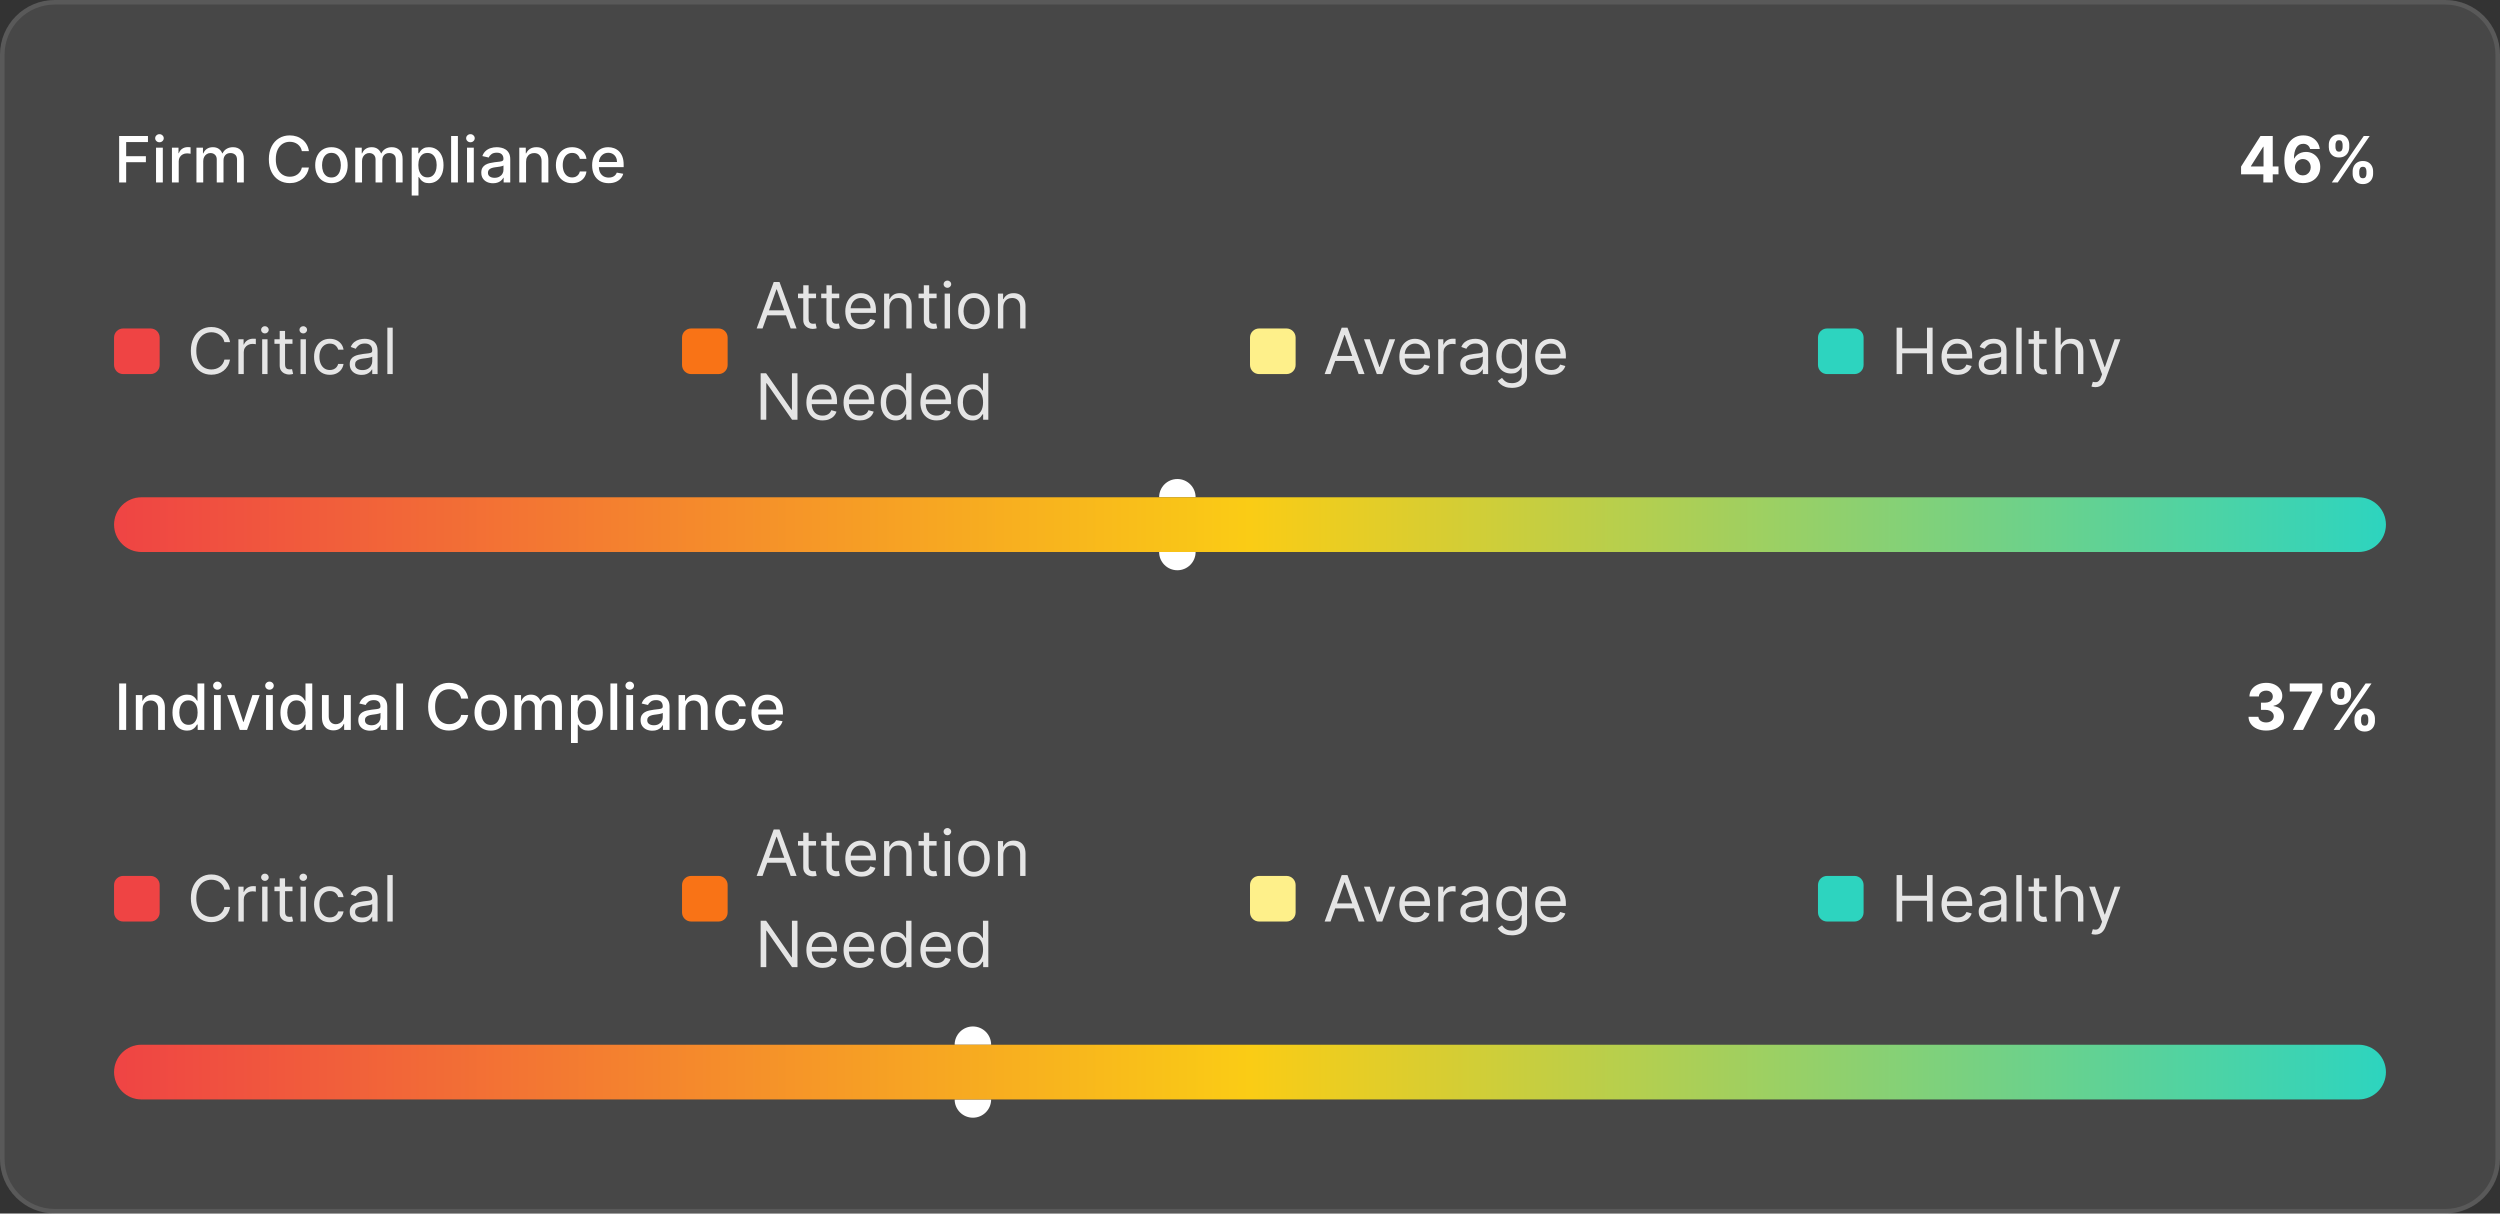 <svg width="548" height="266" viewBox="0 0 548 266" fill="none" xmlns="http://www.w3.org/2000/svg">
<rect x="0" y="0" width="548" height="266" fill="#333333" stroke="none"/>
<path d="M0 12C0 5.373 5.373 0 12 0H536C542.627 0 548 5.373 548 12V254C548 260.627 542.627 266 536 266H12C5.373 266 0 260.627 0 254V12Z" fill="white" fill-opacity="0.1"/>
<path d="M0.5 12C0.5 5.649 5.649 0.5 12 0.5H536C542.351 0.5 547.5 5.649 547.5 12V254C547.5 260.351 542.351 265.5 536 265.5H12C5.649 265.5 0.5 260.351 0.5 254V12Z" stroke="white" stroke-opacity="0.1"/>
<path d="M26.119 40V29.818H32.432V31.141H27.655V34.243H31.98V35.56H27.655V40H26.119ZM34.202 40V32.364H35.689V40H34.202ZM34.953 31.185C34.695 31.185 34.472 31.099 34.287 30.927C34.105 30.751 34.014 30.542 34.014 30.3C34.014 30.055 34.105 29.846 34.287 29.674C34.472 29.498 34.695 29.41 34.953 29.41C35.212 29.41 35.432 29.498 35.614 29.674C35.8 29.846 35.893 30.055 35.893 30.3C35.893 30.542 35.8 30.751 35.614 30.927C35.432 31.099 35.212 31.185 34.953 31.185ZM37.689 40V32.364H39.126V33.577H39.205C39.344 33.166 39.59 32.843 39.941 32.607C40.295 32.369 40.697 32.249 41.144 32.249C41.237 32.249 41.346 32.253 41.472 32.259C41.601 32.266 41.703 32.274 41.775 32.284V33.706C41.716 33.689 41.61 33.671 41.457 33.651C41.305 33.628 41.152 33.617 41 33.617C40.648 33.617 40.335 33.691 40.06 33.84C39.788 33.986 39.573 34.19 39.414 34.452C39.255 34.71 39.175 35.005 39.175 35.337V40H37.689ZM43.062 40V32.364H44.489V33.606H44.583C44.742 33.186 45.002 32.858 45.364 32.622C45.725 32.383 46.157 32.264 46.661 32.264C47.172 32.264 47.599 32.383 47.944 32.622C48.292 32.861 48.549 33.189 48.715 33.606H48.794C48.976 33.199 49.266 32.874 49.664 32.632C50.062 32.387 50.536 32.264 51.086 32.264C51.779 32.264 52.344 32.481 52.781 32.916C53.222 33.35 53.443 34.004 53.443 34.879V40H51.956V35.019C51.956 34.501 51.815 34.127 51.533 33.895C51.252 33.663 50.915 33.547 50.524 33.547C50.04 33.547 49.664 33.696 49.396 33.994C49.127 34.289 48.993 34.669 48.993 35.133V40H47.511V34.924C47.511 34.51 47.382 34.177 47.124 33.925C46.865 33.673 46.529 33.547 46.114 33.547C45.833 33.547 45.572 33.621 45.334 33.771C45.099 33.916 44.908 34.12 44.762 34.382C44.62 34.644 44.548 34.947 44.548 35.292V40H43.062ZM67.716 33.129H66.165C66.105 32.798 65.994 32.506 65.832 32.254C65.669 32.002 65.47 31.789 65.235 31.613C65 31.437 64.736 31.305 64.445 31.215C64.156 31.126 63.85 31.081 63.525 31.081C62.938 31.081 62.413 31.229 61.949 31.523C61.488 31.818 61.124 32.251 60.855 32.821C60.59 33.391 60.457 34.087 60.457 34.909C60.457 35.738 60.59 36.437 60.855 37.007C61.124 37.577 61.49 38.008 61.954 38.3C62.418 38.591 62.94 38.737 63.52 38.737C63.841 38.737 64.146 38.694 64.435 38.608C64.726 38.519 64.99 38.388 65.225 38.215C65.46 38.043 65.659 37.832 65.822 37.584C65.987 37.332 66.102 37.044 66.165 36.719L67.716 36.724C67.633 37.224 67.472 37.685 67.234 38.106C66.998 38.523 66.695 38.885 66.324 39.19C65.956 39.491 65.535 39.725 65.061 39.891C64.587 40.056 64.07 40.139 63.51 40.139C62.628 40.139 61.843 39.93 61.153 39.513C60.464 39.092 59.92 38.49 59.523 37.708C59.128 36.926 58.931 35.993 58.931 34.909C58.931 33.822 59.13 32.889 59.528 32.11C59.925 31.328 60.469 30.728 61.158 30.31C61.848 29.889 62.632 29.679 63.51 29.679C64.05 29.679 64.554 29.757 65.021 29.913C65.492 30.065 65.915 30.291 66.289 30.589C66.664 30.884 66.974 31.245 67.219 31.673C67.464 32.097 67.63 32.582 67.716 33.129ZM72.651 40.154C71.936 40.154 71.311 39.99 70.777 39.662C70.243 39.334 69.829 38.875 69.534 38.285C69.239 37.695 69.092 37.005 69.092 36.217C69.092 35.425 69.239 34.732 69.534 34.139C69.829 33.545 70.243 33.084 70.777 32.756C71.311 32.428 71.936 32.264 72.651 32.264C73.367 32.264 73.992 32.428 74.526 32.756C75.059 33.084 75.474 33.545 75.769 34.139C76.064 34.732 76.211 35.425 76.211 36.217C76.211 37.005 76.064 37.695 75.769 38.285C75.474 38.875 75.059 39.334 74.526 39.662C73.992 39.99 73.367 40.154 72.651 40.154ZM72.656 38.906C73.12 38.906 73.505 38.784 73.81 38.538C74.115 38.293 74.34 37.967 74.486 37.559C74.635 37.151 74.71 36.702 74.71 36.212C74.71 35.724 74.635 35.277 74.486 34.869C74.34 34.458 74.115 34.129 73.81 33.88C73.505 33.631 73.12 33.507 72.656 33.507C72.189 33.507 71.801 33.631 71.493 33.88C71.188 34.129 70.961 34.458 70.812 34.869C70.666 35.277 70.593 35.724 70.593 36.212C70.593 36.702 70.666 37.151 70.812 37.559C70.961 37.967 71.188 38.293 71.493 38.538C71.801 38.784 72.189 38.906 72.656 38.906ZM77.87 40V32.364H79.297V33.606H79.392C79.551 33.186 79.811 32.858 80.172 32.622C80.534 32.383 80.966 32.264 81.47 32.264C81.98 32.264 82.408 32.383 82.752 32.622C83.1 32.861 83.357 33.189 83.523 33.606H83.603C83.785 33.199 84.075 32.874 84.473 32.632C84.87 32.387 85.344 32.264 85.894 32.264C86.587 32.264 87.152 32.481 87.59 32.916C88.031 33.35 88.251 34.004 88.251 34.879V40H86.765V35.019C86.765 34.501 86.624 34.127 86.342 33.895C86.06 33.663 85.724 33.547 85.333 33.547C84.849 33.547 84.473 33.696 84.204 33.994C83.936 34.289 83.802 34.669 83.802 35.133V40H82.32V34.924C82.32 34.51 82.191 34.177 81.932 33.925C81.674 33.673 81.337 33.547 80.923 33.547C80.641 33.547 80.381 33.621 80.142 33.771C79.907 33.916 79.716 34.12 79.571 34.382C79.428 34.644 79.357 34.947 79.357 35.292V40H77.87ZM90.243 42.864V32.364H91.695V33.602H91.819C91.906 33.443 92.03 33.258 92.192 33.05C92.355 32.841 92.58 32.659 92.868 32.503C93.157 32.344 93.538 32.264 94.012 32.264C94.628 32.264 95.179 32.42 95.662 32.731C96.146 33.043 96.526 33.492 96.801 34.079C97.079 34.666 97.219 35.371 97.219 36.197C97.219 37.022 97.081 37.73 96.806 38.32C96.531 38.906 96.153 39.359 95.672 39.677C95.192 39.992 94.643 40.149 94.027 40.149C93.563 40.149 93.183 40.071 92.888 39.916C92.597 39.76 92.368 39.577 92.202 39.369C92.037 39.16 91.909 38.974 91.819 38.812H91.73V42.864H90.243ZM91.7 36.182C91.7 36.719 91.778 37.189 91.934 37.594C92.09 37.998 92.315 38.315 92.61 38.543C92.905 38.769 93.266 38.881 93.694 38.881C94.138 38.881 94.509 38.764 94.807 38.528C95.106 38.29 95.331 37.967 95.484 37.559C95.639 37.151 95.717 36.692 95.717 36.182C95.717 35.678 95.641 35.226 95.489 34.825C95.339 34.423 95.114 34.107 94.812 33.875C94.514 33.643 94.141 33.527 93.694 33.527C93.263 33.527 92.898 33.638 92.6 33.86C92.305 34.082 92.081 34.392 91.929 34.79C91.776 35.188 91.7 35.651 91.7 36.182ZM100.371 29.818V40H98.884V29.818H100.371ZM102.37 40V32.364H103.857V40H102.37ZM103.121 31.185C102.863 31.185 102.641 31.099 102.455 30.927C102.273 30.751 102.181 30.542 102.181 30.3C102.181 30.055 102.273 29.846 102.455 29.674C102.641 29.498 102.863 29.41 103.121 29.41C103.38 29.41 103.6 29.498 103.782 29.674C103.968 29.846 104.061 30.055 104.061 30.3C104.061 30.542 103.968 30.751 103.782 30.927C103.6 31.099 103.38 31.185 103.121 31.185ZM108.079 40.169C107.595 40.169 107.158 40.08 106.767 39.901C106.375 39.718 106.066 39.455 105.837 39.11C105.611 38.765 105.499 38.343 105.499 37.842C105.499 37.411 105.582 37.057 105.747 36.778C105.913 36.5 106.137 36.28 106.419 36.117C106.7 35.955 107.015 35.832 107.363 35.749C107.711 35.666 108.066 35.603 108.427 35.56C108.884 35.507 109.256 35.464 109.541 35.431C109.826 35.395 110.033 35.337 110.162 35.257C110.291 35.178 110.356 35.048 110.356 34.869V34.834C110.356 34.4 110.233 34.064 109.988 33.825C109.746 33.587 109.385 33.467 108.904 33.467C108.404 33.467 108.009 33.578 107.721 33.8C107.436 34.019 107.239 34.263 107.129 34.531L105.732 34.213C105.898 33.749 106.14 33.374 106.458 33.09C106.78 32.801 107.149 32.592 107.567 32.463C107.985 32.331 108.424 32.264 108.884 32.264C109.189 32.264 109.512 32.301 109.854 32.374C110.199 32.443 110.52 32.572 110.818 32.761C111.12 32.95 111.367 33.22 111.559 33.572C111.751 33.92 111.847 34.372 111.847 34.929V40H110.396V38.956H110.336C110.24 39.148 110.096 39.337 109.904 39.523C109.711 39.708 109.464 39.862 109.163 39.985C108.861 40.108 108.5 40.169 108.079 40.169ZM108.402 38.976C108.813 38.976 109.164 38.895 109.456 38.732C109.751 38.57 109.975 38.358 110.127 38.096C110.283 37.831 110.361 37.547 110.361 37.246V36.261C110.308 36.314 110.205 36.364 110.053 36.41C109.904 36.454 109.733 36.492 109.541 36.525C109.348 36.555 109.161 36.583 108.979 36.609C108.797 36.633 108.644 36.653 108.521 36.669C108.233 36.706 107.97 36.767 107.731 36.853C107.496 36.939 107.307 37.063 107.164 37.226C107.025 37.385 106.955 37.597 106.955 37.862C106.955 38.23 107.091 38.508 107.363 38.697C107.635 38.883 107.981 38.976 108.402 38.976ZM115.314 35.466V40H113.827V32.364H115.254V33.606H115.349C115.524 33.202 115.799 32.877 116.174 32.632C116.552 32.387 117.027 32.264 117.601 32.264C118.121 32.264 118.577 32.374 118.968 32.592C119.359 32.808 119.662 33.129 119.878 33.557C120.093 33.984 120.201 34.513 120.201 35.143V40H118.714V35.322C118.714 34.768 118.57 34.336 118.282 34.024C117.994 33.709 117.598 33.552 117.094 33.552C116.749 33.552 116.442 33.626 116.174 33.776C115.909 33.925 115.698 34.144 115.543 34.432C115.39 34.717 115.314 35.062 115.314 35.466ZM125.411 40.154C124.672 40.154 124.036 39.987 123.502 39.652C122.972 39.314 122.564 38.848 122.279 38.255C121.994 37.662 121.852 36.982 121.852 36.217C121.852 35.441 121.997 34.757 122.289 34.163C122.581 33.567 122.992 33.101 123.522 32.766C124.052 32.432 124.677 32.264 125.396 32.264C125.976 32.264 126.493 32.372 126.947 32.587C127.402 32.8 127.768 33.098 128.046 33.482C128.328 33.867 128.495 34.316 128.548 34.83H127.102C127.022 34.472 126.84 34.163 126.555 33.905C126.273 33.646 125.895 33.517 125.421 33.517C125.007 33.517 124.644 33.626 124.332 33.845C124.024 34.061 123.784 34.369 123.612 34.77C123.439 35.168 123.353 35.638 123.353 36.182C123.353 36.739 123.438 37.219 123.607 37.624C123.776 38.028 124.014 38.341 124.322 38.563C124.634 38.785 125 38.896 125.421 38.896C125.703 38.896 125.958 38.845 126.187 38.742C126.419 38.636 126.613 38.485 126.768 38.29C126.928 38.094 127.039 37.859 127.102 37.584H128.548C128.495 38.078 128.335 38.519 128.066 38.906C127.798 39.294 127.438 39.599 126.987 39.821C126.54 40.043 126.014 40.154 125.411 40.154ZM133.429 40.154C132.677 40.154 132.029 39.993 131.485 39.672C130.945 39.347 130.527 38.891 130.232 38.305C129.941 37.715 129.795 37.024 129.795 36.231C129.795 35.449 129.941 34.76 130.232 34.163C130.527 33.567 130.938 33.101 131.465 32.766C131.996 32.432 132.615 32.264 133.325 32.264C133.756 32.264 134.173 32.336 134.578 32.478C134.982 32.62 135.345 32.844 135.666 33.149C135.988 33.454 136.241 33.85 136.427 34.337C136.613 34.821 136.705 35.41 136.705 36.102V36.629H130.635V35.516H135.249C135.249 35.124 135.169 34.778 135.01 34.477C134.851 34.172 134.627 33.931 134.339 33.756C134.054 33.58 133.719 33.492 133.335 33.492C132.917 33.492 132.552 33.595 132.241 33.8C131.933 34.003 131.694 34.268 131.525 34.596C131.359 34.921 131.276 35.274 131.276 35.655V36.525C131.276 37.035 131.366 37.469 131.545 37.827C131.727 38.185 131.981 38.459 132.306 38.648C132.63 38.833 133.01 38.926 133.444 38.926C133.726 38.926 133.983 38.886 134.215 38.807C134.447 38.724 134.647 38.601 134.816 38.439C134.985 38.276 135.115 38.076 135.204 37.837L136.611 38.091C136.498 38.505 136.296 38.868 136.004 39.18C135.716 39.488 135.353 39.728 134.916 39.901C134.481 40.07 133.986 40.154 133.429 40.154Z" fill="white"/>
<path d="M491.241 38.21V36.515L495.492 29.818H496.954V32.165H496.089L493.409 36.406V36.485H499.45V38.21H491.241ZM496.129 40V37.693L496.168 36.943V29.818H498.187V40H496.129ZM504.792 40.139C504.268 40.136 503.762 40.048 503.275 39.876C502.791 39.703 502.357 39.423 501.973 39.035C501.588 38.648 501.283 38.134 501.058 37.494C500.836 36.855 500.725 36.069 500.725 35.138C500.728 34.283 500.826 33.519 501.018 32.846C501.214 32.17 501.492 31.596 501.853 31.126C502.218 30.655 502.654 30.297 503.161 30.052C503.668 29.803 504.236 29.679 504.866 29.679C505.546 29.679 506.145 29.812 506.666 30.077C507.186 30.338 507.604 30.695 507.919 31.146C508.237 31.596 508.429 32.102 508.495 32.662H506.373C506.29 32.307 506.116 32.029 505.85 31.827C505.585 31.625 505.257 31.523 504.866 31.523C504.203 31.523 503.699 31.812 503.355 32.389C503.013 32.965 502.839 33.749 502.833 34.74H502.902C503.055 34.438 503.26 34.182 503.519 33.969C503.781 33.754 504.077 33.59 504.409 33.477C504.743 33.361 505.096 33.303 505.468 33.303C506.071 33.303 506.608 33.446 507.078 33.731C507.549 34.013 507.92 34.4 508.192 34.894C508.464 35.388 508.6 35.953 508.6 36.59C508.6 37.279 508.439 37.892 508.118 38.429C507.799 38.966 507.354 39.387 506.78 39.692C506.21 39.993 505.547 40.142 504.792 40.139ZM504.782 38.449C505.113 38.449 505.41 38.369 505.672 38.21C505.933 38.051 506.139 37.836 506.288 37.564C506.437 37.292 506.512 36.987 506.512 36.649C506.512 36.311 506.437 36.008 506.288 35.739C506.142 35.471 505.94 35.257 505.681 35.098C505.423 34.939 505.128 34.859 504.797 34.859C504.548 34.859 504.318 34.906 504.105 34.999C503.897 35.091 503.713 35.221 503.554 35.386C503.398 35.552 503.275 35.744 503.186 35.963C503.096 36.178 503.051 36.409 503.051 36.654C503.051 36.982 503.126 37.282 503.275 37.554C503.428 37.826 503.633 38.043 503.892 38.205C504.154 38.368 504.45 38.449 504.782 38.449ZM515.699 38.091V37.554C515.699 37.146 515.785 36.772 515.958 36.43C516.133 36.086 516.387 35.811 516.718 35.605C517.053 35.396 517.461 35.292 517.941 35.292C518.429 35.292 518.838 35.395 519.169 35.6C519.504 35.806 519.756 36.081 519.925 36.425C520.097 36.767 520.184 37.143 520.184 37.554V38.091C520.184 38.499 520.097 38.875 519.925 39.219C519.753 39.561 519.499 39.834 519.164 40.04C518.83 40.249 518.422 40.353 517.941 40.353C517.454 40.353 517.045 40.249 516.713 40.04C516.382 39.834 516.13 39.561 515.958 39.219C515.785 38.875 515.699 38.499 515.699 38.091ZM517.146 37.554V38.091C517.146 38.326 517.202 38.548 517.315 38.757C517.431 38.966 517.64 39.07 517.941 39.07C518.243 39.07 518.449 38.968 518.558 38.762C518.671 38.557 518.727 38.333 518.727 38.091V37.554C518.727 37.312 518.674 37.087 518.568 36.878C518.462 36.669 518.253 36.565 517.941 36.565C517.643 36.565 517.436 36.669 517.32 36.878C517.204 37.087 517.146 37.312 517.146 37.554ZM510.474 32.264V31.727C510.474 31.316 510.562 30.94 510.738 30.599C510.913 30.254 511.167 29.979 511.498 29.773C511.833 29.568 512.237 29.465 512.711 29.465C513.202 29.465 513.613 29.568 513.944 29.773C514.276 29.979 514.528 30.254 514.7 30.599C514.872 30.94 514.958 31.316 514.958 31.727V32.264C514.958 32.675 514.871 33.051 514.695 33.393C514.523 33.734 514.269 34.008 513.934 34.213C513.603 34.415 513.195 34.516 512.711 34.516C512.227 34.516 511.818 34.414 511.483 34.208C511.152 33.999 510.9 33.726 510.728 33.388C510.559 33.046 510.474 32.672 510.474 32.264ZM511.931 31.727V32.264C511.931 32.506 511.987 32.73 512.1 32.935C512.216 33.141 512.42 33.244 512.711 33.244C513.016 33.244 513.223 33.141 513.333 32.935C513.445 32.73 513.502 32.506 513.502 32.264V31.727C513.502 31.485 513.449 31.26 513.343 31.051C513.237 30.842 513.026 30.738 512.711 30.738C512.416 30.738 512.212 30.844 512.1 31.056C511.987 31.268 511.931 31.492 511.931 31.727ZM511.13 40L518.13 29.818H519.433L512.433 40H511.13Z" fill="white"/>
<path d="M415.733 82V71.818H416.966V76.352H422.395V71.818H423.628V82H422.395V77.446H416.966V82H415.733ZM429.139 82.159C428.403 82.159 427.768 81.997 427.235 81.672C426.704 81.344 426.295 80.886 426.007 80.3C425.722 79.71 425.579 79.024 425.579 78.242C425.579 77.459 425.722 76.77 426.007 76.173C426.295 75.573 426.696 75.106 427.21 74.771C427.727 74.433 428.33 74.264 429.02 74.264C429.417 74.264 429.81 74.331 430.198 74.463C430.586 74.596 430.939 74.811 431.257 75.109C431.575 75.404 431.828 75.796 432.017 76.283C432.206 76.77 432.301 77.37 432.301 78.082V78.579H426.414V77.565H431.108C431.108 77.135 431.021 76.75 430.849 76.412C430.68 76.074 430.438 75.807 430.123 75.612C429.812 75.416 429.444 75.318 429.02 75.318C428.552 75.318 428.148 75.434 427.806 75.666C427.468 75.895 427.208 76.193 427.026 76.561C426.844 76.929 426.752 77.323 426.752 77.744V78.421C426.752 78.997 426.852 79.486 427.051 79.887C427.253 80.285 427.533 80.588 427.891 80.797C428.249 81.002 428.665 81.105 429.139 81.105C429.447 81.105 429.725 81.062 429.974 80.976C430.226 80.886 430.443 80.754 430.625 80.578C430.808 80.399 430.949 80.177 431.048 79.912L432.181 80.23C432.062 80.615 431.862 80.953 431.58 81.244C431.298 81.533 430.95 81.758 430.536 81.921C430.122 82.079 429.656 82.159 429.139 82.159ZM436.333 82.179C435.849 82.179 435.41 82.088 435.015 81.906C434.621 81.72 434.308 81.453 434.076 81.105C433.844 80.754 433.728 80.329 433.728 79.832C433.728 79.395 433.814 79.04 433.986 78.769C434.158 78.493 434.389 78.278 434.677 78.122C434.966 77.966 435.284 77.85 435.632 77.774C435.983 77.695 436.336 77.632 436.691 77.585C437.155 77.526 437.531 77.481 437.819 77.451C438.111 77.418 438.323 77.363 438.456 77.287C438.592 77.211 438.659 77.078 438.659 76.889V76.849C438.659 76.359 438.525 75.978 438.257 75.706C437.992 75.434 437.589 75.298 437.049 75.298C436.489 75.298 436.049 75.421 435.731 75.666C435.413 75.912 435.189 76.173 435.06 76.452L433.946 76.054C434.145 75.59 434.41 75.229 434.742 74.97C435.077 74.708 435.441 74.526 435.836 74.423C436.233 74.317 436.624 74.264 437.009 74.264C437.254 74.264 437.536 74.294 437.854 74.354C438.176 74.41 438.485 74.528 438.784 74.707C439.085 74.886 439.336 75.156 439.534 75.517C439.733 75.878 439.833 76.362 439.833 76.969V82H438.659V80.966H438.6C438.52 81.132 438.388 81.309 438.202 81.498C438.016 81.687 437.77 81.847 437.461 81.98C437.153 82.113 436.777 82.179 436.333 82.179ZM436.512 81.125C436.976 81.125 437.367 81.034 437.685 80.852C438.007 80.669 438.248 80.434 438.411 80.146C438.577 79.857 438.659 79.554 438.659 79.236V78.162C438.61 78.222 438.5 78.276 438.331 78.326C438.166 78.372 437.973 78.414 437.755 78.45C437.539 78.483 437.329 78.513 437.123 78.54C436.921 78.563 436.757 78.583 436.631 78.599C436.326 78.639 436.041 78.704 435.776 78.793C435.514 78.879 435.302 79.01 435.14 79.186C434.98 79.358 434.901 79.594 434.901 79.892C434.901 80.3 435.052 80.608 435.353 80.817C435.658 81.022 436.044 81.125 436.512 81.125ZM443.148 71.818V82H441.974V71.818H443.148ZM448.618 74.364V75.358H444.66V74.364H448.618ZM445.814 72.534H446.987V79.812C446.987 80.144 447.035 80.392 447.131 80.558C447.23 80.721 447.356 80.83 447.509 80.886C447.665 80.939 447.829 80.966 448.001 80.966C448.13 80.966 448.236 80.959 448.319 80.946C448.402 80.93 448.468 80.916 448.518 80.906L448.757 81.96C448.677 81.99 448.566 82.02 448.424 82.05C448.281 82.083 448.1 82.099 447.882 82.099C447.55 82.099 447.225 82.028 446.907 81.886C446.592 81.743 446.331 81.526 446.122 81.234C445.916 80.943 445.814 80.575 445.814 80.131V72.534ZM451.72 77.406V82H450.547V71.818H451.72V75.557H451.819C451.998 75.162 452.267 74.849 452.625 74.617C452.986 74.382 453.467 74.264 454.066 74.264C454.587 74.264 455.042 74.369 455.434 74.577C455.825 74.783 456.128 75.099 456.343 75.527C456.562 75.951 456.672 76.492 456.672 77.148V82H455.498V77.227C455.498 76.621 455.341 76.152 455.026 75.82C454.714 75.486 454.282 75.318 453.728 75.318C453.344 75.318 452.999 75.399 452.694 75.562C452.393 75.724 452.154 75.961 451.978 76.273C451.806 76.584 451.72 76.962 451.72 77.406ZM459.3 84.864C459.101 84.864 458.924 84.847 458.768 84.814C458.613 84.784 458.505 84.754 458.445 84.724L458.743 83.69C459.028 83.763 459.28 83.79 459.499 83.77C459.718 83.75 459.912 83.652 460.081 83.477C460.253 83.304 460.411 83.024 460.553 82.636L460.772 82.04L457.948 74.364H459.221L461.329 80.449H461.408L463.516 74.364H464.789L461.547 83.114C461.402 83.508 461.221 83.835 461.006 84.093C460.79 84.355 460.54 84.549 460.255 84.675C459.973 84.801 459.655 84.864 459.3 84.864Z" fill="#E5E5E5"/>
<path d="M398.5 74C398.5 72.895 399.395 72 400.5 72H406.5C407.605 72 408.5 72.895 408.5 74V80C408.5 81.105 407.605 82 406.5 82H400.5C399.395 82 398.5 81.105 398.5 80V74Z" fill="#2DD4BF"/>
<path d="M291.651 82H290.358L294.097 71.818H295.369L299.108 82H297.815L294.773 73.429H294.693L291.651 82ZM292.128 78.023H297.338V79.117H292.128V78.023ZM305.822 74.364L302.998 82H301.805L298.981 74.364H300.254L302.362 80.449H302.441L304.549 74.364H305.822ZM310.299 82.159C309.563 82.159 308.929 81.997 308.395 81.672C307.865 81.344 307.455 80.886 307.167 80.3C306.882 79.71 306.739 79.024 306.739 78.242C306.739 77.459 306.882 76.77 307.167 76.173C307.455 75.573 307.856 75.106 308.37 74.771C308.887 74.433 309.49 74.264 310.18 74.264C310.577 74.264 310.97 74.331 311.358 74.463C311.746 74.596 312.099 74.811 312.417 75.109C312.735 75.404 312.989 75.796 313.178 76.283C313.366 76.77 313.461 77.37 313.461 78.082V78.579H307.575V77.565H312.268C312.268 77.135 312.182 76.75 312.009 76.412C311.84 76.074 311.598 75.807 311.283 75.612C310.972 75.416 310.604 75.318 310.18 75.318C309.712 75.318 309.308 75.434 308.967 75.666C308.629 75.895 308.368 76.193 308.186 76.561C308.004 76.929 307.913 77.323 307.913 77.744V78.421C307.913 78.997 308.012 79.486 308.211 79.887C308.413 80.285 308.693 80.588 309.051 80.797C309.409 81.002 309.825 81.105 310.299 81.105C310.607 81.105 310.886 81.062 311.134 80.976C311.386 80.886 311.603 80.754 311.786 80.578C311.968 80.399 312.109 80.177 312.208 79.912L313.342 80.23C313.222 80.615 313.022 80.953 312.74 81.244C312.458 81.533 312.11 81.758 311.696 81.921C311.282 82.079 310.816 82.159 310.299 82.159ZM315.246 82V74.364H316.379V75.517H316.459C316.598 75.139 316.85 74.833 317.214 74.597C317.579 74.362 317.99 74.244 318.447 74.244C318.534 74.244 318.641 74.246 318.771 74.249C318.9 74.253 318.998 74.258 319.064 74.264V75.457C319.024 75.447 318.933 75.433 318.79 75.413C318.651 75.389 318.504 75.378 318.348 75.378C317.977 75.378 317.645 75.456 317.354 75.612C317.065 75.764 316.837 75.976 316.668 76.248C316.502 76.516 316.419 76.823 316.419 77.168V82H315.246ZM322.702 82.179C322.218 82.179 321.779 82.088 321.384 81.906C320.99 81.72 320.677 81.453 320.445 81.105C320.213 80.754 320.097 80.329 320.097 79.832C320.097 79.395 320.183 79.04 320.355 78.769C320.528 78.493 320.758 78.278 321.046 78.122C321.335 77.966 321.653 77.85 322.001 77.774C322.352 77.695 322.705 77.632 323.06 77.585C323.524 77.526 323.9 77.481 324.188 77.451C324.48 77.418 324.692 77.363 324.825 77.287C324.961 77.211 325.029 77.078 325.029 76.889V76.849C325.029 76.359 324.894 75.978 324.626 75.706C324.361 75.434 323.958 75.298 323.418 75.298C322.858 75.298 322.419 75.421 322.1 75.666C321.782 75.912 321.558 76.173 321.429 76.452L320.316 76.054C320.514 75.59 320.78 75.229 321.111 74.97C321.446 74.708 321.81 74.526 322.205 74.423C322.602 74.317 322.994 74.264 323.378 74.264C323.623 74.264 323.905 74.294 324.223 74.354C324.545 74.41 324.855 74.528 325.153 74.707C325.454 74.886 325.705 75.156 325.904 75.517C326.102 75.878 326.202 76.362 326.202 76.969V82H325.029V80.966H324.969C324.889 81.132 324.757 81.309 324.571 81.498C324.386 81.687 324.139 81.847 323.83 81.98C323.522 82.113 323.146 82.179 322.702 82.179ZM322.881 81.125C323.345 81.125 323.736 81.034 324.054 80.852C324.376 80.669 324.618 80.434 324.78 80.146C324.946 79.857 325.029 79.554 325.029 79.236V78.162C324.979 78.222 324.869 78.276 324.7 78.326C324.535 78.372 324.343 78.414 324.124 78.45C323.908 78.483 323.698 78.513 323.492 78.54C323.29 78.563 323.126 78.583 323 78.599C322.695 78.639 322.41 78.704 322.145 78.793C321.883 78.879 321.671 79.01 321.509 79.186C321.35 79.358 321.27 79.594 321.27 79.892C321.27 80.3 321.421 80.608 321.722 80.817C322.027 81.022 322.414 81.125 322.881 81.125ZM331.426 85.023C330.859 85.023 330.372 84.95 329.964 84.804C329.556 84.662 329.217 84.472 328.945 84.237C328.676 84.005 328.463 83.757 328.304 83.492L329.238 82.835C329.344 82.974 329.479 83.133 329.641 83.312C329.803 83.495 330.025 83.652 330.307 83.785C330.592 83.921 330.965 83.989 331.426 83.989C332.042 83.989 332.551 83.84 332.952 83.541C333.353 83.243 333.554 82.776 333.554 82.139V80.588H333.454C333.368 80.727 333.245 80.9 333.086 81.105C332.931 81.307 332.705 81.488 332.41 81.647C332.118 81.803 331.724 81.881 331.227 81.881C330.61 81.881 330.057 81.735 329.566 81.443C329.079 81.151 328.693 80.727 328.408 80.171C328.126 79.614 327.985 78.938 327.985 78.142C327.985 77.36 328.123 76.679 328.398 76.099C328.673 75.515 329.056 75.065 329.547 74.746C330.037 74.425 330.604 74.264 331.247 74.264C331.744 74.264 332.138 74.347 332.43 74.513C332.725 74.675 332.95 74.861 333.106 75.07C333.265 75.275 333.388 75.444 333.474 75.577H333.593V74.364H334.727V82.219C334.727 82.875 334.578 83.409 334.279 83.82C333.984 84.234 333.587 84.537 333.086 84.729C332.589 84.925 332.036 85.023 331.426 85.023ZM331.386 80.827C331.857 80.827 332.254 80.719 332.579 80.504C332.904 80.288 333.151 79.978 333.32 79.574C333.489 79.169 333.574 78.686 333.574 78.122C333.574 77.572 333.491 77.086 333.325 76.665C333.159 76.245 332.914 75.915 332.589 75.676C332.264 75.438 331.863 75.318 331.386 75.318C330.889 75.318 330.475 75.444 330.143 75.696C329.815 75.948 329.568 76.286 329.402 76.71C329.24 77.135 329.159 77.605 329.159 78.122C329.159 78.653 329.242 79.121 329.407 79.529C329.576 79.933 329.825 80.252 330.153 80.484C330.484 80.712 330.895 80.827 331.386 80.827ZM340.076 82.159C339.341 82.159 338.706 81.997 338.172 81.672C337.642 81.344 337.233 80.886 336.944 80.3C336.659 79.71 336.517 79.024 336.517 78.242C336.517 77.459 336.659 76.77 336.944 76.173C337.233 75.573 337.634 75.106 338.147 74.771C338.664 74.433 339.268 74.264 339.957 74.264C340.355 74.264 340.748 74.331 341.135 74.463C341.523 74.596 341.876 74.811 342.194 75.109C342.512 75.404 342.766 75.796 342.955 76.283C343.144 76.77 343.238 77.37 343.238 78.082V78.579H337.352V77.565H342.045C342.045 77.135 341.959 76.75 341.787 76.412C341.618 76.074 341.376 75.807 341.061 75.612C340.749 75.416 340.381 75.318 339.957 75.318C339.49 75.318 339.085 75.434 338.744 75.666C338.406 75.895 338.146 76.193 337.963 76.561C337.781 76.929 337.69 77.323 337.69 77.744V78.421C337.69 78.997 337.789 79.486 337.988 79.887C338.19 80.285 338.471 80.588 338.828 80.797C339.186 81.002 339.602 81.105 340.076 81.105C340.385 81.105 340.663 81.062 340.912 80.976C341.163 80.886 341.381 80.754 341.563 80.578C341.745 80.399 341.886 80.177 341.985 79.912L343.119 80.23C343 80.615 342.799 80.953 342.517 81.244C342.236 81.533 341.888 81.758 341.473 81.921C341.059 82.079 340.593 82.159 340.076 82.159Z" fill="#E5E5E5"/>
<path d="M274 74C274 72.895 274.895 72 276 72H282C283.105 72 284 72.895 284 74V80C284 81.105 283.105 82 282 82H276C274.895 82 274 81.105 274 80V74Z" fill="#FEF08A"/>
<path d="M167.151 72H165.858L169.597 61.818H170.869L174.608 72H173.315L170.273 63.429H170.193L167.151 72ZM167.628 68.023H172.838V69.117H167.628V68.023ZM178.877 64.364V65.358H174.92V64.364H178.877ZM176.073 62.534H177.247V69.812C177.247 70.144 177.295 70.392 177.391 70.558C177.49 70.721 177.616 70.83 177.769 70.886C177.924 70.939 178.088 70.966 178.261 70.966C178.39 70.966 178.496 70.959 178.579 70.946C178.662 70.93 178.728 70.916 178.778 70.906L179.017 71.96C178.937 71.99 178.826 72.02 178.683 72.05C178.541 72.083 178.36 72.099 178.142 72.099C177.81 72.099 177.485 72.028 177.167 71.886C176.852 71.743 176.59 71.526 176.382 71.234C176.176 70.943 176.073 70.575 176.073 70.131V62.534ZM183.963 64.364V65.358H180.006V64.364H183.963ZM181.159 62.534H182.333V69.812C182.333 70.144 182.381 70.392 182.477 70.558C182.576 70.721 182.702 70.83 182.855 70.886C183.01 70.939 183.174 70.966 183.347 70.966C183.476 70.966 183.582 70.959 183.665 70.946C183.748 70.93 183.814 70.916 183.864 70.906L184.102 71.96C184.023 71.99 183.912 72.02 183.769 72.05C183.627 72.083 183.446 72.099 183.227 72.099C182.896 72.099 182.571 72.028 182.253 71.886C181.938 71.743 181.676 71.526 181.468 71.234C181.262 70.943 181.159 70.575 181.159 70.131V62.534ZM188.848 72.159C188.112 72.159 187.477 71.997 186.944 71.672C186.413 71.344 186.004 70.886 185.716 70.3C185.431 69.71 185.288 69.024 185.288 68.242C185.288 67.459 185.431 66.77 185.716 66.173C186.004 65.573 186.405 65.106 186.919 64.771C187.436 64.433 188.039 64.264 188.729 64.264C189.126 64.264 189.519 64.331 189.907 64.463C190.295 64.596 190.648 64.811 190.966 65.109C191.284 65.404 191.537 65.796 191.726 66.283C191.915 66.77 192.01 67.37 192.01 68.082V68.579H186.123V67.565H190.817C190.817 67.135 190.73 66.75 190.558 66.412C190.389 66.074 190.147 65.807 189.832 65.612C189.521 65.416 189.153 65.318 188.729 65.318C188.261 65.318 187.857 65.434 187.515 65.666C187.177 65.895 186.917 66.193 186.735 66.561C186.553 66.929 186.461 67.323 186.461 67.744V68.421C186.461 68.997 186.561 69.486 186.76 69.887C186.962 70.285 187.242 70.588 187.6 70.797C187.958 71.002 188.374 71.105 188.848 71.105C189.156 71.105 189.434 71.062 189.683 70.976C189.935 70.886 190.152 70.754 190.334 70.578C190.517 70.399 190.657 70.177 190.757 69.912L191.89 70.23C191.771 70.615 191.571 70.953 191.289 71.244C191.007 71.533 190.659 71.758 190.245 71.921C189.831 72.079 189.365 72.159 188.848 72.159ZM194.968 67.406V72H193.795V64.364H194.928V65.557H195.028C195.206 65.169 195.478 64.858 195.843 64.622C196.207 64.383 196.678 64.264 197.255 64.264C197.772 64.264 198.224 64.37 198.612 64.582C199 64.791 199.301 65.109 199.517 65.537C199.732 65.961 199.84 66.498 199.84 67.148V72H198.667V67.227C198.667 66.627 198.511 66.16 198.199 65.825C197.888 65.487 197.46 65.318 196.917 65.318C196.542 65.318 196.207 65.399 195.912 65.562C195.621 65.724 195.39 65.961 195.221 66.273C195.052 66.584 194.968 66.962 194.968 67.406ZM205.305 64.364V65.358H201.348V64.364H205.305ZM202.501 62.534H203.674V69.812C203.674 70.144 203.722 70.392 203.819 70.558C203.918 70.721 204.044 70.83 204.196 70.886C204.352 70.939 204.516 70.966 204.689 70.966C204.818 70.966 204.924 70.959 205.007 70.946C205.09 70.93 205.156 70.916 205.206 70.906L205.444 71.96C205.365 71.99 205.254 72.02 205.111 72.05C204.969 72.083 204.788 72.099 204.569 72.099C204.238 72.099 203.913 72.028 203.595 71.886C203.28 71.743 203.018 71.526 202.809 71.234C202.604 70.943 202.501 70.575 202.501 70.131V62.534ZM207.07 72V64.364H208.243V72H207.07ZM207.667 63.091C207.438 63.091 207.241 63.013 207.075 62.857C206.913 62.702 206.831 62.514 206.831 62.295C206.831 62.077 206.913 61.889 207.075 61.734C207.241 61.578 207.438 61.5 207.667 61.5C207.895 61.5 208.091 61.578 208.253 61.734C208.419 61.889 208.502 62.077 208.502 62.295C208.502 62.514 208.419 62.702 208.253 62.857C208.091 63.013 207.895 63.091 207.667 63.091ZM213.494 72.159C212.805 72.159 212.2 71.995 211.68 71.667C211.163 71.339 210.758 70.88 210.467 70.29C210.178 69.7 210.034 69.01 210.034 68.222C210.034 67.426 210.178 66.732 210.467 66.138C210.758 65.545 211.163 65.085 211.68 64.756C212.2 64.428 212.805 64.264 213.494 64.264C214.184 64.264 214.787 64.428 215.304 64.756C215.825 65.085 216.229 65.545 216.517 66.138C216.809 66.732 216.955 67.426 216.955 68.222C216.955 69.01 216.809 69.7 216.517 70.29C216.229 70.88 215.825 71.339 215.304 71.667C214.787 71.995 214.184 72.159 213.494 72.159ZM213.494 71.105C214.018 71.105 214.449 70.971 214.787 70.702C215.125 70.434 215.375 70.081 215.538 69.644C215.7 69.206 215.781 68.732 215.781 68.222C215.781 67.711 215.7 67.236 215.538 66.795C215.375 66.354 215.125 65.998 214.787 65.726C214.449 65.454 214.018 65.318 213.494 65.318C212.971 65.318 212.54 65.454 212.202 65.726C211.864 65.998 211.614 66.354 211.451 66.795C211.289 67.236 211.208 67.711 211.208 68.222C211.208 68.732 211.289 69.206 211.451 69.644C211.614 70.081 211.864 70.434 212.202 70.702C212.54 70.971 212.971 71.105 213.494 71.105ZM219.919 67.406V72H218.746V64.364H219.879V65.557H219.979C220.158 65.169 220.429 64.858 220.794 64.622C221.159 64.383 221.629 64.264 222.206 64.264C222.723 64.264 223.175 64.37 223.563 64.582C223.951 64.791 224.253 65.109 224.468 65.537C224.683 65.961 224.791 66.498 224.791 67.148V72H223.618V67.227C223.618 66.627 223.462 66.16 223.151 65.825C222.839 65.487 222.411 65.318 221.868 65.318C221.493 65.318 221.159 65.399 220.864 65.562C220.572 65.724 220.342 65.961 220.173 66.273C220.004 66.584 219.919 66.962 219.919 67.406Z" fill="#E5E5E5"/>
<path d="M174.807 81.818V92H173.614L168.065 84.006H167.966V92H166.733V81.818H167.926L173.494 89.832H173.594V81.818H174.807ZM180.317 92.159C179.581 92.159 178.946 91.997 178.412 91.672C177.882 91.344 177.473 90.886 177.184 90.3C176.899 89.71 176.757 89.024 176.757 88.242C176.757 87.459 176.899 86.77 177.184 86.173C177.473 85.573 177.874 85.106 178.388 84.771C178.905 84.433 179.508 84.264 180.197 84.264C180.595 84.264 180.988 84.331 181.376 84.463C181.763 84.596 182.116 84.811 182.434 85.109C182.753 85.404 183.006 85.796 183.195 86.283C183.384 86.77 183.479 87.37 183.479 88.082V88.579H177.592V87.565H182.285C182.285 87.135 182.199 86.75 182.027 86.412C181.858 86.074 181.616 85.807 181.301 85.612C180.989 85.416 180.622 85.318 180.197 85.318C179.73 85.318 179.326 85.434 178.984 85.666C178.646 85.895 178.386 86.193 178.204 86.561C178.021 86.929 177.93 87.323 177.93 87.744V88.421C177.93 88.997 178.03 89.486 178.229 89.887C178.431 90.285 178.711 90.588 179.069 90.797C179.427 91.002 179.843 91.105 180.317 91.105C180.625 91.105 180.903 91.062 181.152 90.976C181.404 90.886 181.621 90.754 181.803 90.578C181.985 90.399 182.126 90.177 182.226 89.912L183.359 90.23C183.24 90.615 183.039 90.953 182.758 91.244C182.476 91.533 182.128 91.758 181.714 91.921C181.299 92.079 180.834 92.159 180.317 92.159ZM188.465 92.159C187.729 92.159 187.095 91.997 186.561 91.672C186.031 91.344 185.621 90.886 185.333 90.3C185.048 89.71 184.905 89.024 184.905 88.242C184.905 87.459 185.048 86.77 185.333 86.173C185.621 85.573 186.022 85.106 186.536 84.771C187.053 84.433 187.656 84.264 188.346 84.264C188.743 84.264 189.136 84.331 189.524 84.463C189.912 84.596 190.265 84.811 190.583 85.109C190.901 85.404 191.155 85.796 191.344 86.283C191.532 86.77 191.627 87.37 191.627 88.082V88.579H185.741V87.565H190.434C190.434 87.135 190.348 86.75 190.175 86.412C190.006 86.074 189.764 85.807 189.449 85.612C189.138 85.416 188.77 85.318 188.346 85.318C187.878 85.318 187.474 85.434 187.133 85.666C186.795 85.895 186.534 86.193 186.352 86.561C186.17 86.929 186.079 87.323 186.079 87.744V88.421C186.079 88.997 186.178 89.486 186.377 89.887C186.579 90.285 186.859 90.588 187.217 90.797C187.575 91.002 187.991 91.105 188.465 91.105C188.773 91.105 189.052 91.062 189.3 90.976C189.552 90.886 189.769 90.754 189.952 90.578C190.134 90.399 190.275 90.177 190.374 89.912L191.508 90.23C191.388 90.615 191.188 90.953 190.906 91.244C190.624 91.533 190.276 91.758 189.862 91.921C189.448 92.079 188.982 92.159 188.465 92.159ZM196.295 92.159C195.659 92.159 195.097 91.998 194.61 91.677C194.123 91.352 193.742 90.895 193.466 90.305C193.191 89.711 193.054 89.01 193.054 88.202C193.054 87.4 193.191 86.704 193.466 86.114C193.742 85.524 194.124 85.068 194.615 84.746C195.105 84.425 195.672 84.264 196.315 84.264C196.812 84.264 197.205 84.347 197.493 84.513C197.785 84.675 198.007 84.861 198.16 85.07C198.315 85.275 198.436 85.444 198.523 85.577H198.622V81.818H199.795V92H198.662V90.827H198.523C198.436 90.966 198.314 91.142 198.155 91.354C197.996 91.562 197.769 91.75 197.474 91.915C197.179 92.078 196.786 92.159 196.295 92.159ZM196.454 91.105C196.925 91.105 197.323 90.983 197.648 90.737C197.972 90.489 198.219 90.146 198.388 89.708C198.557 89.267 198.642 88.758 198.642 88.182C198.642 87.612 198.559 87.113 198.393 86.685C198.228 86.254 197.982 85.92 197.657 85.681C197.333 85.439 196.932 85.318 196.454 85.318C195.957 85.318 195.543 85.446 195.211 85.701C194.883 85.953 194.636 86.296 194.471 86.73C194.308 87.161 194.227 87.645 194.227 88.182C194.227 88.725 194.31 89.219 194.476 89.663C194.645 90.104 194.893 90.456 195.221 90.717C195.553 90.976 195.964 91.105 196.454 91.105ZM205.309 92.159C204.573 92.159 203.938 91.997 203.405 91.672C202.874 91.344 202.465 90.886 202.177 90.3C201.892 89.71 201.749 89.024 201.749 88.242C201.749 87.459 201.892 86.77 202.177 86.173C202.465 85.573 202.866 85.106 203.38 84.771C203.897 84.433 204.5 84.264 205.189 84.264C205.587 84.264 205.98 84.331 206.368 84.463C206.756 84.596 207.108 84.811 207.427 85.109C207.745 85.404 207.998 85.796 208.187 86.283C208.376 86.77 208.471 87.37 208.471 88.082V88.579H202.584V87.565H207.278C207.278 87.135 207.191 86.75 207.019 86.412C206.85 86.074 206.608 85.807 206.293 85.612C205.982 85.416 205.614 85.318 205.189 85.318C204.722 85.318 204.318 85.434 203.976 85.666C203.638 85.895 203.378 86.193 203.196 86.561C203.014 86.929 202.922 87.323 202.922 87.744V88.421C202.922 88.997 203.022 89.486 203.221 89.887C203.423 90.285 203.703 90.588 204.061 90.797C204.419 91.002 204.835 91.105 205.309 91.105C205.617 91.105 205.895 91.062 206.144 90.976C206.396 90.886 206.613 90.754 206.795 90.578C206.978 90.399 207.118 90.177 207.218 89.912L208.351 90.23C208.232 90.615 208.032 90.953 207.75 91.244C207.468 91.533 207.12 91.758 206.706 91.921C206.291 92.079 205.826 92.159 205.309 92.159ZM213.139 92.159C212.503 92.159 211.941 91.998 211.454 91.677C210.966 91.352 210.585 90.895 210.31 90.305C210.035 89.711 209.898 89.01 209.898 88.202C209.898 87.4 210.035 86.704 210.31 86.114C210.585 85.524 210.968 85.068 211.459 84.746C211.949 84.425 212.516 84.264 213.159 84.264C213.656 84.264 214.049 84.347 214.337 84.513C214.629 84.675 214.851 84.861 215.003 85.07C215.159 85.275 215.28 85.444 215.366 85.577H215.466V81.818H216.639V92H215.506V90.827H215.366C215.28 90.966 215.157 91.142 214.998 91.354C214.839 91.562 214.612 91.75 214.317 91.915C214.022 92.078 213.63 92.159 213.139 92.159ZM213.298 91.105C213.769 91.105 214.166 90.983 214.491 90.737C214.816 90.489 215.063 90.146 215.232 89.708C215.401 89.267 215.486 88.758 215.486 88.182C215.486 87.612 215.403 87.113 215.237 86.685C215.071 86.254 214.826 85.92 214.501 85.681C214.176 85.439 213.775 85.318 213.298 85.318C212.801 85.318 212.387 85.446 212.055 85.701C211.727 85.953 211.48 86.296 211.314 86.73C211.152 87.161 211.071 87.645 211.071 88.182C211.071 88.725 211.154 89.219 211.319 89.663C211.488 90.104 211.737 90.456 212.065 90.717C212.397 90.976 212.808 91.105 213.298 91.105Z" fill="#E5E5E5"/>
<path d="M149.5 74C149.5 72.895 150.395 72 151.5 72H157.5C158.605 72 159.5 72.895 159.5 74V80C159.5 81.105 158.605 82 157.5 82H151.5C150.395 82 149.5 81.105 149.5 80V74Z" fill="#F97316"/>
<path d="M50.426 75H49.193C49.12 74.645 48.993 74.334 48.81 74.065C48.631 73.797 48.413 73.572 48.154 73.389C47.899 73.204 47.615 73.064 47.304 72.972C46.992 72.879 46.668 72.832 46.33 72.832C45.713 72.832 45.155 72.988 44.654 73.3C44.157 73.611 43.761 74.07 43.466 74.677C43.174 75.283 43.028 76.028 43.028 76.909C43.028 77.791 43.174 78.535 43.466 79.141C43.761 79.748 44.157 80.207 44.654 80.519C45.155 80.83 45.713 80.986 46.33 80.986C46.668 80.986 46.992 80.939 47.304 80.847C47.615 80.754 47.899 80.616 48.154 80.434C48.413 80.248 48.631 80.021 48.81 79.753C48.993 79.481 49.12 79.169 49.193 78.818H50.426C50.333 79.338 50.164 79.804 49.919 80.215C49.674 80.626 49.369 80.976 49.004 81.264C48.64 81.549 48.23 81.766 47.776 81.915C47.325 82.065 46.843 82.139 46.33 82.139C45.461 82.139 44.689 81.927 44.013 81.503C43.337 81.079 42.805 80.475 42.417 79.693C42.029 78.911 41.835 77.983 41.835 76.909C41.835 75.835 42.029 74.907 42.417 74.125C42.805 73.343 43.337 72.74 44.013 72.315C44.689 71.891 45.461 71.679 46.33 71.679C46.843 71.679 47.325 71.754 47.776 71.903C48.23 72.052 48.64 72.271 49.004 72.559C49.369 72.844 49.674 73.192 49.919 73.603C50.164 74.011 50.333 74.476 50.426 75ZM52.259 82V74.364H53.393V75.517H53.472C53.612 75.139 53.864 74.833 54.228 74.597C54.593 74.362 55.004 74.244 55.461 74.244C55.547 74.244 55.655 74.246 55.784 74.249C55.913 74.253 56.011 74.258 56.078 74.264V75.457C56.038 75.447 55.947 75.433 55.804 75.413C55.665 75.389 55.517 75.378 55.362 75.378C54.99 75.378 54.659 75.456 54.367 75.612C54.079 75.764 53.85 75.976 53.681 76.248C53.516 76.516 53.433 76.823 53.433 77.168V82H52.259ZM57.468 82V74.364H58.642V82H57.468ZM58.065 73.091C57.836 73.091 57.639 73.013 57.473 72.857C57.311 72.701 57.23 72.514 57.23 72.296C57.23 72.077 57.311 71.889 57.473 71.734C57.639 71.578 57.836 71.5 58.065 71.5C58.294 71.5 58.489 71.578 58.652 71.734C58.817 71.889 58.9 72.077 58.9 72.296C58.9 72.514 58.817 72.701 58.652 72.857C58.489 73.013 58.294 73.091 58.065 73.091ZM64.112 74.364V75.358H60.154V74.364H64.112ZM61.308 72.534H62.481V79.812C62.481 80.144 62.529 80.392 62.625 80.558C62.725 80.721 62.851 80.83 63.003 80.886C63.159 80.939 63.323 80.966 63.495 80.966C63.624 80.966 63.73 80.959 63.813 80.946C63.896 80.93 63.962 80.916 64.012 80.906L64.251 81.96C64.171 81.99 64.06 82.02 63.918 82.05C63.775 82.083 63.595 82.099 63.376 82.099C63.044 82.099 62.72 82.028 62.401 81.886C62.087 81.743 61.825 81.526 61.616 81.234C61.41 80.943 61.308 80.575 61.308 80.131V72.534ZM65.877 82V74.364H67.05V82H65.877ZM66.473 73.091C66.245 73.091 66.047 73.013 65.882 72.857C65.719 72.701 65.638 72.514 65.638 72.296C65.638 72.077 65.719 71.889 65.882 71.734C66.047 71.578 66.245 71.5 66.473 71.5C66.702 71.5 66.897 71.578 67.06 71.734C67.226 71.889 67.308 72.077 67.308 72.296C67.308 72.514 67.226 72.701 67.06 72.857C66.897 73.013 66.702 73.091 66.473 73.091ZM72.301 82.159C71.585 82.159 70.969 81.99 70.452 81.652C69.935 81.314 69.537 80.848 69.258 80.255C68.98 79.662 68.841 78.984 68.841 78.222C68.841 77.446 68.983 76.762 69.269 76.168C69.557 75.572 69.958 75.106 70.472 74.771C70.989 74.433 71.592 74.264 72.281 74.264C72.818 74.264 73.302 74.364 73.733 74.562C74.164 74.761 74.517 75.04 74.792 75.398C75.067 75.756 75.238 76.173 75.304 76.651H74.131C74.041 76.303 73.842 75.994 73.534 75.726C73.229 75.454 72.818 75.318 72.301 75.318C71.844 75.318 71.443 75.438 71.098 75.676C70.757 75.912 70.49 76.245 70.298 76.675C70.109 77.103 70.014 77.605 70.014 78.182C70.014 78.772 70.107 79.285 70.293 79.723C70.481 80.16 70.747 80.5 71.088 80.742C71.433 80.984 71.837 81.105 72.301 81.105C72.606 81.105 72.883 81.052 73.131 80.946C73.38 80.84 73.59 80.688 73.763 80.489C73.935 80.29 74.058 80.051 74.131 79.773H75.304C75.238 80.224 75.074 80.629 74.812 80.991C74.553 81.349 74.21 81.634 73.783 81.846C73.358 82.055 72.865 82.159 72.301 82.159ZM79.266 82.179C78.782 82.179 78.343 82.088 77.949 81.906C77.555 81.72 77.241 81.453 77.009 81.105C76.777 80.754 76.661 80.329 76.661 79.832C76.661 79.395 76.747 79.04 76.92 78.769C77.092 78.493 77.322 78.278 77.611 78.122C77.899 77.966 78.217 77.85 78.565 77.774C78.917 77.695 79.27 77.632 79.624 77.585C80.088 77.526 80.465 77.481 80.753 77.451C81.044 77.418 81.257 77.363 81.389 77.287C81.525 77.211 81.593 77.078 81.593 76.889V76.849C81.593 76.359 81.459 75.978 81.19 75.706C80.925 75.434 80.522 75.298 79.982 75.298C79.422 75.298 78.983 75.421 78.665 75.666C78.347 75.912 78.123 76.173 77.994 76.452L76.88 76.054C77.079 75.59 77.344 75.229 77.675 74.97C78.01 74.708 78.375 74.526 78.769 74.423C79.167 74.317 79.558 74.264 79.942 74.264C80.188 74.264 80.469 74.294 80.788 74.354C81.109 74.41 81.419 74.528 81.717 74.707C82.019 74.886 82.269 75.156 82.468 75.517C82.667 75.878 82.766 76.362 82.766 76.969V82H81.593V80.966H81.533C81.454 81.132 81.321 81.309 81.136 81.498C80.95 81.687 80.703 81.847 80.395 81.98C80.087 82.113 79.71 82.179 79.266 82.179ZM79.445 81.125C79.909 81.125 80.3 81.034 80.619 80.852C80.94 80.669 81.182 80.434 81.344 80.146C81.51 79.857 81.593 79.554 81.593 79.236V78.162C81.543 78.222 81.434 78.276 81.265 78.326C81.099 78.372 80.907 78.414 80.688 78.45C80.473 78.483 80.262 78.513 80.057 78.54C79.855 78.563 79.691 78.583 79.565 78.599C79.26 78.639 78.975 78.704 78.71 78.793C78.448 78.879 78.236 79.01 78.073 79.186C77.914 79.358 77.835 79.594 77.835 79.892C77.835 80.3 77.985 80.608 78.287 80.817C78.592 81.022 78.978 81.125 79.445 81.125ZM86.081 71.818V82H84.908V71.818H86.081Z" fill="#E5E5E5"/>
<path d="M25 74C25 72.895 25.895 72 27 72H33C34.105 72 35 72.895 35 74V80C35 81.105 34.105 82 33 82H27C25.895 82 25 81.105 25 80V74Z" fill="#EF4444"/>
<path d="M254.078 109C254.078 106.791 255.869 105 258.078 105C260.287 105 262.078 106.791 262.078 109V121C262.078 123.209 260.287 125 258.078 125C255.869 125 254.078 123.209 254.078 121V109Z" fill="white"/>
<g clip-path="url(#clip0_14_4566)">
<path d="M25 115C25 111.686 27.686 109 31 109H517C520.314 109 523 111.686 523 115C523 118.314 520.314 121 517 121H31C27.686 121 25 118.314 25 115Z" fill="#404040"/>
<rect width="498" height="12" transform="translate(25 109)" fill="url(#paint0_linear_14_4566)"/>
</g>
<path d="M27.655 149.818V160H26.119V149.818H27.655ZM31.259 155.466V160H29.773V152.364H31.2V153.607H31.294C31.47 153.202 31.745 152.877 32.119 152.632C32.497 152.387 32.973 152.264 33.546 152.264C34.066 152.264 34.522 152.374 34.913 152.592C35.304 152.808 35.608 153.129 35.823 153.557C36.039 153.984 36.146 154.513 36.146 155.143V160H34.66V155.322C34.66 154.768 34.516 154.336 34.227 154.024C33.939 153.709 33.543 153.552 33.039 153.552C32.694 153.552 32.388 153.626 32.119 153.776C31.854 153.925 31.644 154.143 31.488 154.432C31.335 154.717 31.259 155.062 31.259 155.466ZM40.999 160.149C40.382 160.149 39.832 159.992 39.348 159.677C38.867 159.359 38.49 158.906 38.215 158.32C37.943 157.73 37.807 157.022 37.807 156.197C37.807 155.371 37.944 154.665 38.219 154.079C38.498 153.492 38.879 153.043 39.363 152.732C39.847 152.42 40.395 152.264 41.008 152.264C41.483 152.264 41.864 152.344 42.152 152.503C42.444 152.659 42.669 152.841 42.828 153.05C42.99 153.259 43.117 153.442 43.206 153.602H43.295V149.818H44.782V160H43.33V158.812H43.206C43.117 158.974 42.987 159.16 42.818 159.369C42.653 159.577 42.424 159.76 42.132 159.915C41.84 160.071 41.463 160.149 40.999 160.149ZM41.327 158.881C41.754 158.881 42.115 158.769 42.41 158.543C42.709 158.315 42.934 157.998 43.087 157.594C43.242 157.189 43.32 156.719 43.32 156.182C43.32 155.652 43.244 155.187 43.092 154.79C42.939 154.392 42.715 154.082 42.42 153.86C42.126 153.638 41.761 153.527 41.327 153.527C40.879 153.527 40.506 153.643 40.208 153.875C39.91 154.107 39.684 154.424 39.532 154.825C39.383 155.226 39.308 155.678 39.308 156.182C39.308 156.692 39.385 157.151 39.537 157.559C39.689 157.967 39.915 158.29 40.213 158.528C40.515 158.764 40.886 158.881 41.327 158.881ZM46.904 160V152.364H48.39V160H46.904ZM47.654 151.185C47.396 151.185 47.174 151.099 46.988 150.927C46.806 150.751 46.715 150.542 46.715 150.3C46.715 150.055 46.806 149.846 46.988 149.674C47.174 149.498 47.396 149.411 47.654 149.411C47.913 149.411 48.133 149.498 48.316 149.674C48.501 149.846 48.594 150.055 48.594 150.3C48.594 150.542 48.501 150.751 48.316 150.927C48.133 151.099 47.913 151.185 47.654 151.185ZM56.923 152.364L54.153 160H52.562L49.788 152.364H51.384L53.318 158.24H53.398L55.327 152.364H56.923ZM58.32 160V152.364H59.806V160H58.32ZM59.07 151.185C58.812 151.185 58.59 151.099 58.404 150.927C58.222 150.751 58.131 150.542 58.131 150.3C58.131 150.055 58.222 149.846 58.404 149.674C58.59 149.498 58.812 149.411 59.07 149.411C59.329 149.411 59.549 149.498 59.731 149.674C59.917 149.846 60.01 150.055 60.01 150.3C60.01 150.542 59.917 150.751 59.731 150.927C59.549 151.099 59.329 151.185 59.07 151.185ZM64.665 160.149C64.048 160.149 63.498 159.992 63.014 159.677C62.533 159.359 62.156 158.906 61.88 158.32C61.609 157.73 61.473 157.022 61.473 156.197C61.473 155.371 61.61 154.665 61.886 154.079C62.164 153.492 62.545 153.043 63.029 152.732C63.513 152.42 64.061 152.264 64.674 152.264C65.148 152.264 65.53 152.344 65.818 152.503C66.11 152.659 66.335 152.841 66.494 153.05C66.656 153.259 66.782 153.442 66.872 153.602H66.962V149.818H68.448V160H66.996V158.812H66.872C66.782 158.974 66.653 159.16 66.484 159.369C66.319 159.577 66.09 159.76 65.798 159.915C65.507 160.071 65.129 160.149 64.665 160.149ZM64.993 158.881C65.42 158.881 65.781 158.769 66.076 158.543C66.375 158.315 66.6 157.998 66.753 157.594C66.908 157.189 66.986 156.719 66.986 156.182C66.986 155.652 66.91 155.187 66.758 154.79C66.605 154.392 66.382 154.082 66.087 153.86C65.791 153.638 65.427 153.527 64.993 153.527C64.545 153.527 64.172 153.643 63.874 153.875C63.576 154.107 63.35 154.424 63.198 154.825C63.049 155.226 62.974 155.678 62.974 156.182C62.974 156.692 63.05 157.151 63.203 157.559C63.355 157.967 63.581 158.29 63.879 158.528C64.181 158.764 64.552 158.881 64.993 158.881ZM75.407 156.833V152.364H76.898V160H75.437V158.678H75.357C75.182 159.085 74.9 159.425 74.512 159.697C74.128 159.965 73.649 160.099 73.075 160.099C72.585 160.099 72.151 159.992 71.773 159.776C71.398 159.558 71.103 159.234 70.888 158.807C70.676 158.379 70.57 157.851 70.57 157.221V152.364H72.056V157.042C72.056 157.562 72.2 157.977 72.489 158.285C72.777 158.593 73.151 158.747 73.612 158.747C73.891 158.747 74.167 158.678 74.442 158.538C74.721 158.399 74.951 158.189 75.133 157.907C75.319 157.625 75.41 157.267 75.407 156.833ZM81.118 160.169C80.634 160.169 80.197 160.08 79.806 159.901C79.415 159.718 79.105 159.455 78.876 159.11C78.65 158.765 78.538 158.343 78.538 157.842C78.538 157.411 78.621 157.057 78.786 156.778C78.952 156.5 79.176 156.28 79.458 156.117C79.739 155.955 80.054 155.832 80.402 155.749C80.75 155.666 81.105 155.603 81.466 155.56C81.924 155.507 82.295 155.464 82.58 155.431C82.865 155.395 83.072 155.337 83.201 155.257C83.33 155.178 83.395 155.048 83.395 154.869V154.835C83.395 154.4 83.272 154.064 83.027 153.825C82.785 153.587 82.424 153.467 81.943 153.467C81.443 153.467 81.049 153.578 80.76 153.8C80.475 154.019 80.278 154.263 80.168 154.531L78.772 154.213C78.937 153.749 79.179 153.375 79.497 153.089C79.819 152.801 80.188 152.592 80.606 152.463C81.024 152.33 81.463 152.264 81.924 152.264C82.228 152.264 82.552 152.301 82.893 152.374C83.238 152.443 83.559 152.572 83.857 152.761C84.159 152.95 84.406 153.22 84.598 153.572C84.79 153.92 84.886 154.372 84.886 154.929V160H83.435V158.956H83.375C83.279 159.148 83.135 159.337 82.943 159.523C82.75 159.708 82.504 159.862 82.202 159.985C81.9 160.108 81.539 160.169 81.118 160.169ZM81.441 158.976C81.852 158.976 82.204 158.895 82.495 158.732C82.79 158.57 83.014 158.358 83.166 158.096C83.322 157.831 83.4 157.547 83.4 157.246V156.261C83.347 156.314 83.244 156.364 83.092 156.411C82.943 156.454 82.772 156.492 82.58 156.525C82.388 156.555 82.2 156.583 82.018 156.609C81.836 156.633 81.683 156.652 81.561 156.669C81.272 156.705 81.009 156.767 80.77 156.853C80.535 156.939 80.346 157.063 80.203 157.226C80.064 157.385 79.995 157.597 79.995 157.862C79.995 158.23 80.13 158.509 80.402 158.697C80.674 158.883 81.02 158.976 81.441 158.976ZM88.353 149.818V160H86.867V149.818H88.353ZM102.634 153.129H101.083C101.023 152.798 100.912 152.506 100.75 152.254C100.587 152.002 100.388 151.789 100.153 151.613C99.918 151.437 99.654 151.305 99.363 151.215C99.074 151.126 98.768 151.081 98.443 151.081C97.856 151.081 97.331 151.228 96.867 151.523C96.406 151.818 96.041 152.251 95.773 152.821C95.508 153.391 95.375 154.087 95.375 154.909C95.375 155.738 95.508 156.437 95.773 157.007C96.041 157.577 96.408 158.008 96.872 158.3C97.336 158.591 97.858 158.737 98.438 158.737C98.759 158.737 99.064 158.694 99.353 158.608C99.644 158.518 99.908 158.388 100.143 158.215C100.378 158.043 100.577 157.832 100.74 157.584C100.905 157.332 101.02 157.044 101.083 156.719L102.634 156.724C102.551 157.224 102.39 157.685 102.152 158.106C101.916 158.523 101.613 158.885 101.242 159.19C100.874 159.491 100.453 159.725 99.979 159.891C99.505 160.056 98.988 160.139 98.428 160.139C97.546 160.139 96.761 159.93 96.071 159.513C95.382 159.092 94.838 158.49 94.441 157.708C94.046 156.926 93.849 155.993 93.849 154.909C93.849 153.822 94.048 152.889 94.446 152.11C94.843 151.328 95.387 150.728 96.076 150.31C96.766 149.889 97.55 149.679 98.428 149.679C98.968 149.679 99.472 149.757 99.939 149.913C100.41 150.065 100.833 150.29 101.207 150.589C101.582 150.884 101.891 151.245 102.137 151.673C102.382 152.097 102.548 152.582 102.634 153.129ZM107.569 160.154C106.854 160.154 106.229 159.99 105.695 159.662C105.162 159.334 104.747 158.875 104.452 158.285C104.157 157.695 104.01 157.005 104.01 156.217C104.01 155.424 104.157 154.732 104.452 154.138C104.747 153.545 105.162 153.085 105.695 152.756C106.229 152.428 106.854 152.264 107.569 152.264C108.285 152.264 108.91 152.428 109.444 152.756C109.977 153.085 110.392 153.545 110.687 154.138C110.982 154.732 111.129 155.424 111.129 156.217C111.129 157.005 110.982 157.695 110.687 158.285C110.392 158.875 109.977 159.334 109.444 159.662C108.91 159.99 108.285 160.154 107.569 160.154ZM107.574 158.906C108.038 158.906 108.423 158.784 108.728 158.538C109.033 158.293 109.258 157.967 109.404 157.559C109.553 157.151 109.628 156.702 109.628 156.212C109.628 155.724 109.553 155.277 109.404 154.869C109.258 154.458 109.033 154.129 108.728 153.88C108.423 153.631 108.038 153.507 107.574 153.507C107.107 153.507 106.719 153.631 106.411 153.88C106.106 154.129 105.879 154.458 105.73 154.869C105.584 155.277 105.511 155.724 105.511 156.212C105.511 156.702 105.584 157.151 105.73 157.559C105.879 157.967 106.106 158.293 106.411 158.538C106.719 158.784 107.107 158.906 107.574 158.906ZM112.788 160V152.364H114.215V153.607H114.31C114.469 153.186 114.729 152.857 115.09 152.622C115.451 152.384 115.884 152.264 116.388 152.264C116.898 152.264 117.326 152.384 117.67 152.622C118.018 152.861 118.275 153.189 118.441 153.607H118.521C118.703 153.199 118.993 152.874 119.391 152.632C119.788 152.387 120.262 152.264 120.812 152.264C121.505 152.264 122.07 152.481 122.508 152.915C122.949 153.35 123.169 154.004 123.169 154.879V160H121.683V155.018C121.683 154.501 121.542 154.127 121.26 153.895C120.978 153.663 120.642 153.547 120.251 153.547C119.767 153.547 119.391 153.696 119.122 153.994C118.854 154.289 118.719 154.669 118.719 155.133V160H117.238V154.924C117.238 154.51 117.109 154.177 116.85 153.925C116.592 153.673 116.255 153.547 115.841 153.547C115.559 153.547 115.299 153.621 115.06 153.771C114.825 153.916 114.634 154.12 114.489 154.382C114.346 154.644 114.275 154.947 114.275 155.292V160H112.788ZM125.161 162.864V152.364H126.613V153.602H126.737C126.824 153.442 126.948 153.259 127.11 153.05C127.273 152.841 127.498 152.659 127.786 152.503C128.075 152.344 128.456 152.264 128.93 152.264C129.546 152.264 130.097 152.42 130.58 152.732C131.064 153.043 131.444 153.492 131.719 154.079C131.997 154.665 132.137 155.371 132.137 156.197C132.137 157.022 131.999 157.73 131.724 158.32C131.449 158.906 131.071 159.359 130.59 159.677C130.11 159.992 129.561 160.149 128.945 160.149C128.481 160.149 128.101 160.071 127.806 159.915C127.515 159.76 127.286 159.577 127.12 159.369C126.954 159.16 126.827 158.974 126.737 158.812H126.648V162.864H125.161ZM126.618 156.182C126.618 156.719 126.696 157.189 126.852 157.594C127.008 157.998 127.233 158.315 127.528 158.543C127.823 158.769 128.184 158.881 128.612 158.881C129.056 158.881 129.427 158.764 129.725 158.528C130.024 158.29 130.249 157.967 130.401 157.559C130.557 157.151 130.635 156.692 130.635 156.182C130.635 155.678 130.559 155.226 130.406 154.825C130.257 154.424 130.032 154.107 129.73 153.875C129.432 153.643 129.059 153.527 128.612 153.527C128.181 153.527 127.816 153.638 127.518 153.86C127.223 154.082 126.999 154.392 126.847 154.79C126.694 155.187 126.618 155.652 126.618 156.182ZM135.289 149.818V160H133.802V149.818H135.289ZM137.288 160V152.364H138.775V160H137.288ZM138.039 151.185C137.781 151.185 137.558 151.099 137.373 150.927C137.191 150.751 137.099 150.542 137.099 150.3C137.099 150.055 137.191 149.846 137.373 149.674C137.558 149.498 137.781 149.411 138.039 149.411C138.298 149.411 138.518 149.498 138.7 149.674C138.886 149.846 138.979 150.055 138.979 150.3C138.979 150.542 138.886 150.751 138.7 150.927C138.518 151.099 138.298 151.185 138.039 151.185ZM142.997 160.169C142.513 160.169 142.076 160.08 141.684 159.901C141.293 159.718 140.983 159.455 140.755 159.11C140.529 158.765 140.417 158.343 140.417 157.842C140.417 157.411 140.5 157.057 140.665 156.778C140.831 156.5 141.055 156.28 141.336 156.117C141.618 155.955 141.933 155.832 142.281 155.749C142.629 155.666 142.984 155.603 143.345 155.56C143.802 155.507 144.174 155.464 144.459 155.431C144.744 155.395 144.951 155.337 145.08 155.257C145.209 155.178 145.274 155.048 145.274 154.869V154.835C145.274 154.4 145.151 154.064 144.906 153.825C144.664 153.587 144.303 153.467 143.822 153.467C143.322 153.467 142.927 153.578 142.639 153.8C142.354 154.019 142.157 154.263 142.047 154.531L140.65 154.213C140.816 153.749 141.058 153.375 141.376 153.089C141.698 152.801 142.067 152.592 142.485 152.463C142.903 152.33 143.342 152.264 143.802 152.264C144.107 152.264 144.43 152.301 144.772 152.374C145.117 152.443 145.438 152.572 145.736 152.761C146.038 152.95 146.285 153.22 146.477 153.572C146.669 153.92 146.765 154.372 146.765 154.929V160H145.314V158.956H145.254C145.158 159.148 145.014 159.337 144.822 159.523C144.629 159.708 144.382 159.862 144.081 159.985C143.779 160.108 143.418 160.169 142.997 160.169ZM143.32 158.976C143.731 158.976 144.082 158.895 144.374 158.732C144.669 158.57 144.893 158.358 145.045 158.096C145.201 157.831 145.279 157.547 145.279 157.246V156.261C145.226 156.314 145.123 156.364 144.971 156.411C144.822 156.454 144.651 156.492 144.459 156.525C144.266 156.555 144.079 156.583 143.897 156.609C143.715 156.633 143.562 156.652 143.439 156.669C143.151 156.705 142.888 156.767 142.649 156.853C142.414 156.939 142.225 157.063 142.082 157.226C141.943 157.385 141.873 157.597 141.873 157.862C141.873 158.23 142.009 158.509 142.281 158.697C142.553 158.883 142.899 158.976 143.32 158.976ZM150.232 155.466V160H148.745V152.364H150.172V153.607H150.267C150.442 153.202 150.717 152.877 151.092 152.632C151.47 152.387 151.945 152.264 152.519 152.264C153.039 152.264 153.495 152.374 153.886 152.592C154.277 152.808 154.58 153.129 154.796 153.557C155.011 153.984 155.119 154.513 155.119 155.143V160H153.632V155.322C153.632 154.768 153.488 154.336 153.2 154.024C152.912 153.709 152.516 153.552 152.012 153.552C151.667 153.552 151.36 153.626 151.092 153.776C150.827 153.925 150.616 154.143 150.461 154.432C150.308 154.717 150.232 155.062 150.232 155.466ZM160.329 160.154C159.59 160.154 158.954 159.987 158.42 159.652C157.89 159.314 157.482 158.848 157.197 158.255C156.912 157.662 156.77 156.982 156.77 156.217C156.77 155.441 156.915 154.757 157.207 154.163C157.499 153.567 157.91 153.101 158.44 152.766C158.97 152.432 159.595 152.264 160.314 152.264C160.894 152.264 161.411 152.372 161.865 152.587C162.319 152.799 162.686 153.098 162.964 153.482C163.246 153.867 163.413 154.316 163.466 154.83H162.02C161.94 154.472 161.758 154.163 161.473 153.905C161.191 153.646 160.813 153.517 160.339 153.517C159.925 153.517 159.562 153.626 159.25 153.845C158.942 154.061 158.702 154.369 158.529 154.77C158.357 155.168 158.271 155.638 158.271 156.182C158.271 156.739 158.355 157.219 158.525 157.624C158.694 158.028 158.932 158.341 159.24 158.563C159.552 158.785 159.918 158.896 160.339 158.896C160.621 158.896 160.876 158.845 161.105 158.742C161.337 158.636 161.531 158.485 161.686 158.29C161.846 158.094 161.957 157.859 162.02 157.584H163.466C163.413 158.078 163.252 158.518 162.984 158.906C162.716 159.294 162.356 159.599 161.905 159.821C161.458 160.043 160.932 160.154 160.329 160.154ZM168.347 160.154C167.595 160.154 166.947 159.993 166.403 159.672C165.863 159.347 165.445 158.891 165.15 158.305C164.859 157.715 164.713 157.024 164.713 156.232C164.713 155.449 164.859 154.76 165.15 154.163C165.445 153.567 165.856 153.101 166.383 152.766C166.914 152.432 167.533 152.264 168.243 152.264C168.674 152.264 169.091 152.335 169.496 152.478C169.9 152.621 170.263 152.844 170.584 153.149C170.906 153.454 171.159 153.85 171.345 154.337C171.531 154.821 171.623 155.41 171.623 156.102V156.629H165.553V155.516H170.167C170.167 155.125 170.087 154.778 169.928 154.477C169.769 154.172 169.545 153.931 169.257 153.756C168.972 153.58 168.637 153.492 168.253 153.492C167.835 153.492 167.47 153.595 167.159 153.8C166.851 154.003 166.612 154.268 166.443 154.596C166.277 154.921 166.194 155.274 166.194 155.655V156.525C166.194 157.035 166.284 157.469 166.463 157.827C166.645 158.185 166.899 158.459 167.224 158.648C167.548 158.833 167.928 158.926 168.362 158.926C168.644 158.926 168.901 158.886 169.133 158.807C169.365 158.724 169.565 158.601 169.734 158.439C169.903 158.277 170.032 158.076 170.122 157.837L171.529 158.091C171.416 158.505 171.214 158.868 170.922 159.18C170.634 159.488 170.271 159.728 169.834 159.901C169.399 160.07 168.904 160.154 168.347 160.154Z" fill="white"/>
<path d="M496.737 160.139C495.995 160.139 495.334 160.012 494.754 159.756C494.177 159.498 493.721 159.143 493.386 158.692C493.055 158.238 492.884 157.715 492.874 157.121H495.042C495.055 157.37 495.136 157.589 495.286 157.778C495.438 157.963 495.64 158.107 495.892 158.21C496.144 158.313 496.427 158.364 496.742 158.364C497.07 158.364 497.36 158.306 497.612 158.19C497.864 158.074 498.061 157.914 498.204 157.708C498.346 157.503 498.418 157.266 498.418 156.997C498.418 156.725 498.341 156.485 498.189 156.276C498.04 156.064 497.824 155.898 497.543 155.779C497.264 155.66 496.933 155.6 496.548 155.6H495.599V154.019H496.548C496.873 154.019 497.16 153.963 497.408 153.85C497.66 153.737 497.856 153.582 497.995 153.383C498.134 153.181 498.204 152.945 498.204 152.677C498.204 152.422 498.143 152.198 498.02 152.006C497.901 151.81 497.732 151.658 497.513 151.548C497.297 151.439 497.045 151.384 496.757 151.384C496.465 151.384 496.199 151.437 495.957 151.543C495.715 151.646 495.521 151.794 495.375 151.986C495.229 152.178 495.151 152.403 495.141 152.662H493.078C493.088 152.075 493.255 151.558 493.58 151.111C493.905 150.663 494.343 150.314 494.893 150.062C495.446 149.807 496.071 149.679 496.767 149.679C497.47 149.679 498.085 149.807 498.612 150.062C499.138 150.317 499.548 150.662 499.839 151.096C500.134 151.527 500.28 152.011 500.277 152.548C500.28 153.118 500.103 153.593 499.745 153.974C499.39 154.356 498.928 154.598 498.358 154.7V154.78C499.107 154.876 499.677 155.136 500.068 155.56C500.463 155.981 500.658 156.508 500.655 157.141C500.658 157.721 500.491 158.237 500.153 158.688C499.818 159.138 499.356 159.493 498.766 159.751C498.176 160.01 497.5 160.139 496.737 160.139ZM502.605 160L506.826 151.648V151.578H501.909V149.818H509.053V151.603L504.827 160H502.605ZM516.102 158.091V157.554C516.102 157.146 516.188 156.772 516.36 156.43C516.536 156.086 516.789 155.811 517.121 155.605C517.455 155.396 517.863 155.292 518.344 155.292C518.831 155.292 519.24 155.395 519.572 155.6C519.906 155.806 520.158 156.081 520.327 156.425C520.5 156.767 520.586 157.143 520.586 157.554V158.091C520.586 158.499 520.5 158.875 520.327 159.219C520.155 159.561 519.902 159.834 519.567 160.04C519.232 160.249 518.824 160.353 518.344 160.353C517.857 160.353 517.447 160.249 517.116 160.04C516.784 159.834 516.532 159.561 516.36 159.219C516.188 158.875 516.102 158.499 516.102 158.091ZM517.548 157.554V158.091C517.548 158.326 517.605 158.548 517.717 158.757C517.833 158.966 518.042 159.07 518.344 159.07C518.645 159.07 518.851 158.968 518.96 158.762C519.073 158.557 519.129 158.333 519.129 158.091V157.554C519.129 157.312 519.076 157.087 518.97 156.878C518.864 156.669 518.655 156.565 518.344 156.565C518.045 156.565 517.838 156.669 517.722 156.878C517.606 157.087 517.548 157.312 517.548 157.554ZM510.876 152.264V151.727C510.876 151.316 510.964 150.94 511.14 150.599C511.316 150.254 511.569 149.979 511.901 149.773C512.235 149.568 512.64 149.465 513.114 149.465C513.604 149.465 514.015 149.568 514.347 149.773C514.678 149.979 514.93 150.254 515.102 150.599C515.275 150.94 515.361 151.316 515.361 151.727V152.264C515.361 152.675 515.273 153.051 515.097 153.393C514.925 153.734 514.671 154.008 514.337 154.213C514.005 154.415 513.598 154.516 513.114 154.516C512.63 154.516 512.22 154.414 511.886 154.208C511.554 153.999 511.302 153.726 511.13 153.388C510.961 153.046 510.876 152.672 510.876 152.264ZM512.333 151.727V152.264C512.333 152.506 512.389 152.73 512.502 152.935C512.618 153.141 512.822 153.244 513.114 153.244C513.419 153.244 513.626 153.141 513.735 152.935C513.848 152.73 513.904 152.506 513.904 152.264V151.727C513.904 151.485 513.851 151.26 513.745 151.051C513.639 150.842 513.429 150.738 513.114 150.738C512.819 150.738 512.615 150.844 512.502 151.056C512.389 151.268 512.333 151.492 512.333 151.727ZM511.533 160L518.533 149.818H519.835L512.835 160H511.533Z" fill="white"/>
<path d="M415.733 202V191.818H416.966V196.352H422.395V191.818H423.628V202H422.395V197.446H416.966V202H415.733ZM429.139 202.159C428.403 202.159 427.768 201.997 427.235 201.672C426.704 201.344 426.295 200.886 426.007 200.3C425.722 199.71 425.579 199.024 425.579 198.241C425.579 197.459 425.722 196.77 426.007 196.173C426.295 195.573 426.696 195.106 427.21 194.771C427.727 194.433 428.33 194.264 429.02 194.264C429.417 194.264 429.81 194.33 430.198 194.463C430.586 194.596 430.939 194.811 431.257 195.109C431.575 195.404 431.828 195.795 432.017 196.283C432.206 196.77 432.301 197.37 432.301 198.082V198.58H426.414V197.565H431.108C431.108 197.134 431.021 196.75 430.849 196.412C430.68 196.074 430.438 195.807 430.123 195.612C429.812 195.416 429.444 195.318 429.02 195.318C428.552 195.318 428.148 195.434 427.806 195.666C427.468 195.895 427.208 196.193 427.026 196.561C426.844 196.929 426.752 197.323 426.752 197.744V198.42C426.752 198.997 426.852 199.486 427.051 199.887C427.253 200.285 427.533 200.588 427.891 200.797C428.249 201.002 428.665 201.105 429.139 201.105C429.447 201.105 429.725 201.062 429.974 200.976C430.226 200.886 430.443 200.754 430.625 200.578C430.808 200.399 430.949 200.177 431.048 199.912L432.181 200.23C432.062 200.615 431.862 200.953 431.58 201.244C431.298 201.533 430.95 201.758 430.536 201.92C430.122 202.08 429.656 202.159 429.139 202.159ZM436.333 202.179C435.849 202.179 435.41 202.088 435.015 201.906C434.621 201.72 434.308 201.453 434.076 201.105C433.844 200.754 433.728 200.33 433.728 199.832C433.728 199.395 433.814 199.04 433.986 198.768C434.158 198.493 434.389 198.278 434.677 198.122C434.966 197.966 435.284 197.85 435.632 197.774C435.983 197.695 436.336 197.632 436.691 197.585C437.155 197.526 437.531 197.481 437.819 197.451C438.111 197.418 438.323 197.363 438.456 197.287C438.592 197.211 438.659 197.078 438.659 196.889V196.849C438.659 196.359 438.525 195.978 438.257 195.706C437.992 195.434 437.589 195.298 437.049 195.298C436.489 195.298 436.049 195.421 435.731 195.666C435.413 195.911 435.189 196.173 435.06 196.452L433.946 196.054C434.145 195.59 434.41 195.229 434.742 194.97C435.077 194.708 435.441 194.526 435.836 194.423C436.233 194.317 436.624 194.264 437.009 194.264C437.254 194.264 437.536 194.294 437.854 194.354C438.176 194.41 438.485 194.528 438.784 194.707C439.085 194.886 439.336 195.156 439.534 195.517C439.733 195.878 439.833 196.362 439.833 196.969V202H438.659V200.966H438.6C438.52 201.132 438.388 201.309 438.202 201.498C438.016 201.687 437.77 201.848 437.461 201.98C437.153 202.113 436.777 202.179 436.333 202.179ZM436.512 201.125C436.976 201.125 437.367 201.034 437.685 200.852C438.007 200.669 438.248 200.434 438.411 200.146C438.577 199.857 438.659 199.554 438.659 199.236V198.162C438.61 198.222 438.5 198.276 438.331 198.326C438.166 198.372 437.973 198.414 437.755 198.45C437.539 198.483 437.329 198.513 437.123 198.54C436.921 198.563 436.757 198.583 436.631 198.599C436.326 198.639 436.041 198.704 435.776 198.793C435.514 198.879 435.302 199.01 435.14 199.186C434.98 199.358 434.901 199.594 434.901 199.892C434.901 200.3 435.052 200.608 435.353 200.817C435.658 201.022 436.044 201.125 436.512 201.125ZM443.148 191.818V202H441.974V191.818H443.148ZM448.618 194.364V195.358H444.66V194.364H448.618ZM445.814 192.534H446.987V199.812C446.987 200.144 447.035 200.393 447.131 200.558C447.23 200.721 447.356 200.83 447.509 200.886C447.665 200.939 447.829 200.966 448.001 200.966C448.13 200.966 448.236 200.959 448.319 200.946C448.402 200.929 448.468 200.916 448.518 200.906L448.757 201.96C448.677 201.99 448.566 202.02 448.424 202.05C448.281 202.083 448.1 202.099 447.882 202.099C447.55 202.099 447.225 202.028 446.907 201.886C446.592 201.743 446.331 201.526 446.122 201.234C445.916 200.943 445.814 200.575 445.814 200.131V192.534ZM451.72 197.406V202H450.547V191.818H451.72V195.557H451.819C451.998 195.162 452.267 194.849 452.625 194.617C452.986 194.382 453.467 194.264 454.066 194.264C454.587 194.264 455.042 194.369 455.434 194.577C455.825 194.783 456.128 195.099 456.343 195.527C456.562 195.951 456.672 196.491 456.672 197.148V202H455.498V197.227C455.498 196.621 455.341 196.152 455.026 195.82C454.714 195.486 454.282 195.318 453.728 195.318C453.344 195.318 452.999 195.399 452.694 195.562C452.393 195.724 452.154 195.961 451.978 196.273C451.806 196.584 451.72 196.962 451.72 197.406ZM459.3 204.864C459.101 204.864 458.924 204.847 458.768 204.814C458.613 204.784 458.505 204.754 458.445 204.724L458.743 203.69C459.028 203.763 459.28 203.79 459.499 203.77C459.718 203.75 459.912 203.652 460.081 203.477C460.253 203.304 460.411 203.024 460.553 202.636L460.772 202.04L457.948 194.364H459.221L461.329 200.449H461.408L463.516 194.364H464.789L461.547 203.114C461.402 203.508 461.221 203.835 461.006 204.093C460.79 204.355 460.54 204.549 460.255 204.675C459.973 204.801 459.655 204.864 459.3 204.864Z" fill="#E5E5E5"/>
<path d="M398.5 194C398.5 192.895 399.395 192 400.5 192H406.5C407.605 192 408.5 192.895 408.5 194V200C408.5 201.105 407.605 202 406.5 202H400.5C399.395 202 398.5 201.105 398.5 200V194Z" fill="#2DD4BF"/>
<path d="M291.651 202H290.358L294.097 191.818H295.369L299.108 202H297.815L294.773 193.429H294.693L291.651 202ZM292.128 198.023H297.338V199.116H292.128V198.023ZM305.822 194.364L302.998 202H301.805L298.981 194.364H300.254L302.362 200.449H302.441L304.549 194.364H305.822ZM310.299 202.159C309.563 202.159 308.929 201.997 308.395 201.672C307.865 201.344 307.455 200.886 307.167 200.3C306.882 199.71 306.739 199.024 306.739 198.241C306.739 197.459 306.882 196.77 307.167 196.173C307.455 195.573 307.856 195.106 308.37 194.771C308.887 194.433 309.49 194.264 310.18 194.264C310.577 194.264 310.97 194.33 311.358 194.463C311.746 194.596 312.099 194.811 312.417 195.109C312.735 195.404 312.989 195.795 313.178 196.283C313.366 196.77 313.461 197.37 313.461 198.082V198.58H307.575V197.565H312.268C312.268 197.134 312.182 196.75 312.009 196.412C311.84 196.074 311.598 195.807 311.283 195.612C310.972 195.416 310.604 195.318 310.18 195.318C309.712 195.318 309.308 195.434 308.967 195.666C308.629 195.895 308.368 196.193 308.186 196.561C308.004 196.929 307.913 197.323 307.913 197.744V198.42C307.913 198.997 308.012 199.486 308.211 199.887C308.413 200.285 308.693 200.588 309.051 200.797C309.409 201.002 309.825 201.105 310.299 201.105C310.607 201.105 310.886 201.062 311.134 200.976C311.386 200.886 311.603 200.754 311.786 200.578C311.968 200.399 312.109 200.177 312.208 199.912L313.342 200.23C313.222 200.615 313.022 200.953 312.74 201.244C312.458 201.533 312.11 201.758 311.696 201.92C311.282 202.08 310.816 202.159 310.299 202.159ZM315.246 202V194.364H316.379V195.517H316.459C316.598 195.139 316.85 194.833 317.214 194.597C317.579 194.362 317.99 194.244 318.447 194.244C318.534 194.244 318.641 194.246 318.771 194.249C318.9 194.253 318.998 194.258 319.064 194.264V195.457C319.024 195.447 318.933 195.433 318.79 195.413C318.651 195.389 318.504 195.378 318.348 195.378C317.977 195.378 317.645 195.456 317.354 195.612C317.065 195.764 316.837 195.976 316.668 196.248C316.502 196.516 316.419 196.823 316.419 197.168V202H315.246ZM322.702 202.179C322.218 202.179 321.779 202.088 321.384 201.906C320.99 201.72 320.677 201.453 320.445 201.105C320.213 200.754 320.097 200.33 320.097 199.832C320.097 199.395 320.183 199.04 320.355 198.768C320.528 198.493 320.758 198.278 321.046 198.122C321.335 197.966 321.653 197.85 322.001 197.774C322.352 197.695 322.705 197.632 323.06 197.585C323.524 197.526 323.9 197.481 324.188 197.451C324.48 197.418 324.692 197.363 324.825 197.287C324.961 197.211 325.029 197.078 325.029 196.889V196.849C325.029 196.359 324.894 195.978 324.626 195.706C324.361 195.434 323.958 195.298 323.418 195.298C322.858 195.298 322.419 195.421 322.1 195.666C321.782 195.911 321.558 196.173 321.429 196.452L320.316 196.054C320.514 195.59 320.78 195.229 321.111 194.97C321.446 194.708 321.81 194.526 322.205 194.423C322.602 194.317 322.994 194.264 323.378 194.264C323.623 194.264 323.905 194.294 324.223 194.354C324.545 194.41 324.855 194.528 325.153 194.707C325.454 194.886 325.705 195.156 325.904 195.517C326.102 195.878 326.202 196.362 326.202 196.969V202H325.029V200.966H324.969C324.889 201.132 324.757 201.309 324.571 201.498C324.386 201.687 324.139 201.848 323.83 201.98C323.522 202.113 323.146 202.179 322.702 202.179ZM322.881 201.125C323.345 201.125 323.736 201.034 324.054 200.852C324.376 200.669 324.618 200.434 324.78 200.146C324.946 199.857 325.029 199.554 325.029 199.236V198.162C324.979 198.222 324.869 198.276 324.7 198.326C324.535 198.372 324.343 198.414 324.124 198.45C323.908 198.483 323.698 198.513 323.492 198.54C323.29 198.563 323.126 198.583 323 198.599C322.695 198.639 322.41 198.704 322.145 198.793C321.883 198.879 321.671 199.01 321.509 199.186C321.35 199.358 321.27 199.594 321.27 199.892C321.27 200.3 321.421 200.608 321.722 200.817C322.027 201.022 322.414 201.125 322.881 201.125ZM331.426 205.023C330.859 205.023 330.372 204.95 329.964 204.804C329.556 204.661 329.217 204.473 328.945 204.237C328.676 204.005 328.463 203.757 328.304 203.491L329.238 202.835C329.344 202.974 329.479 203.134 329.641 203.312C329.803 203.495 330.025 203.652 330.307 203.785C330.592 203.921 330.965 203.989 331.426 203.989C332.042 203.989 332.551 203.839 332.952 203.541C333.353 203.243 333.554 202.776 333.554 202.139V200.588H333.454C333.368 200.727 333.245 200.9 333.086 201.105C332.931 201.307 332.705 201.488 332.41 201.647C332.118 201.803 331.724 201.881 331.227 201.881C330.61 201.881 330.057 201.735 329.566 201.443C329.079 201.152 328.693 200.727 328.408 200.17C328.126 199.614 327.985 198.937 327.985 198.142C327.985 197.36 328.123 196.679 328.398 196.099C328.673 195.515 329.056 195.065 329.547 194.746C330.037 194.425 330.604 194.264 331.247 194.264C331.744 194.264 332.138 194.347 332.43 194.513C332.725 194.675 332.95 194.861 333.106 195.07C333.265 195.275 333.388 195.444 333.474 195.577H333.593V194.364H334.727V202.219C334.727 202.875 334.578 203.409 334.279 203.82C333.984 204.234 333.587 204.537 333.086 204.729C332.589 204.925 332.036 205.023 331.426 205.023ZM331.386 200.827C331.857 200.827 332.254 200.719 332.579 200.504C332.904 200.288 333.151 199.978 333.32 199.574C333.489 199.17 333.574 198.686 333.574 198.122C333.574 197.572 333.491 197.086 333.325 196.665C333.159 196.245 332.914 195.915 332.589 195.676C332.264 195.437 331.863 195.318 331.386 195.318C330.889 195.318 330.475 195.444 330.143 195.696C329.815 195.948 329.568 196.286 329.402 196.71C329.24 197.134 329.159 197.605 329.159 198.122C329.159 198.652 329.242 199.121 329.407 199.529C329.576 199.933 329.825 200.252 330.153 200.484C330.484 200.712 330.895 200.827 331.386 200.827ZM340.076 202.159C339.341 202.159 338.706 201.997 338.172 201.672C337.642 201.344 337.233 200.886 336.944 200.3C336.659 199.71 336.517 199.024 336.517 198.241C336.517 197.459 336.659 196.77 336.944 196.173C337.233 195.573 337.634 195.106 338.147 194.771C338.664 194.433 339.268 194.264 339.957 194.264C340.355 194.264 340.748 194.33 341.135 194.463C341.523 194.596 341.876 194.811 342.194 195.109C342.512 195.404 342.766 195.795 342.955 196.283C343.144 196.77 343.238 197.37 343.238 198.082V198.58H337.352V197.565H342.045C342.045 197.134 341.959 196.75 341.787 196.412C341.618 196.074 341.376 195.807 341.061 195.612C340.749 195.416 340.381 195.318 339.957 195.318C339.49 195.318 339.085 195.434 338.744 195.666C338.406 195.895 338.146 196.193 337.963 196.561C337.781 196.929 337.69 197.323 337.69 197.744V198.42C337.69 198.997 337.789 199.486 337.988 199.887C338.19 200.285 338.471 200.588 338.828 200.797C339.186 201.002 339.602 201.105 340.076 201.105C340.385 201.105 340.663 201.062 340.912 200.976C341.163 200.886 341.381 200.754 341.563 200.578C341.745 200.399 341.886 200.177 341.985 199.912L343.119 200.23C343 200.615 342.799 200.953 342.517 201.244C342.236 201.533 341.888 201.758 341.473 201.92C341.059 202.08 340.593 202.159 340.076 202.159Z" fill="#E5E5E5"/>
<path d="M274 194C274 192.895 274.895 192 276 192H282C283.105 192 284 192.895 284 194V200C284 201.105 283.105 202 282 202H276C274.895 202 274 201.105 274 200V194Z" fill="#FEF08A"/>
<path d="M167.151 192H165.858L169.597 181.818H170.869L174.608 192H173.315L170.273 183.429H170.193L167.151 192ZM167.628 188.023H172.838V189.116H167.628V188.023ZM178.877 184.364V185.358H174.92V184.364H178.877ZM176.073 182.534H177.247V189.812C177.247 190.144 177.295 190.393 177.391 190.558C177.49 190.721 177.616 190.83 177.769 190.886C177.924 190.939 178.088 190.966 178.261 190.966C178.39 190.966 178.496 190.959 178.579 190.946C178.662 190.929 178.728 190.916 178.778 190.906L179.017 191.96C178.937 191.99 178.826 192.02 178.683 192.05C178.541 192.083 178.36 192.099 178.142 192.099C177.81 192.099 177.485 192.028 177.167 191.886C176.852 191.743 176.59 191.526 176.382 191.234C176.176 190.943 176.073 190.575 176.073 190.131V182.534ZM183.963 184.364V185.358H180.006V184.364H183.963ZM181.159 182.534H182.333V189.812C182.333 190.144 182.381 190.393 182.477 190.558C182.576 190.721 182.702 190.83 182.855 190.886C183.01 190.939 183.174 190.966 183.347 190.966C183.476 190.966 183.582 190.959 183.665 190.946C183.748 190.929 183.814 190.916 183.864 190.906L184.102 191.96C184.023 191.99 183.912 192.02 183.769 192.05C183.627 192.083 183.446 192.099 183.227 192.099C182.896 192.099 182.571 192.028 182.253 191.886C181.938 191.743 181.676 191.526 181.468 191.234C181.262 190.943 181.159 190.575 181.159 190.131V182.534ZM188.848 192.159C188.112 192.159 187.477 191.997 186.944 191.672C186.413 191.344 186.004 190.886 185.716 190.3C185.431 189.71 185.288 189.024 185.288 188.241C185.288 187.459 185.431 186.77 185.716 186.173C186.004 185.573 186.405 185.106 186.919 184.771C187.436 184.433 188.039 184.264 188.729 184.264C189.126 184.264 189.519 184.33 189.907 184.463C190.295 184.596 190.648 184.811 190.966 185.109C191.284 185.404 191.537 185.795 191.726 186.283C191.915 186.77 192.01 187.37 192.01 188.082V188.58H186.123V187.565H190.817C190.817 187.134 190.73 186.75 190.558 186.412C190.389 186.074 190.147 185.807 189.832 185.612C189.521 185.416 189.153 185.318 188.729 185.318C188.261 185.318 187.857 185.434 187.515 185.666C187.177 185.895 186.917 186.193 186.735 186.561C186.553 186.929 186.461 187.323 186.461 187.744V188.42C186.461 188.997 186.561 189.486 186.76 189.887C186.962 190.285 187.242 190.588 187.6 190.797C187.958 191.002 188.374 191.105 188.848 191.105C189.156 191.105 189.434 191.062 189.683 190.976C189.935 190.886 190.152 190.754 190.334 190.578C190.517 190.399 190.657 190.177 190.757 189.912L191.89 190.23C191.771 190.615 191.571 190.953 191.289 191.244C191.007 191.533 190.659 191.758 190.245 191.92C189.831 192.08 189.365 192.159 188.848 192.159ZM194.968 187.406V192H193.795V184.364H194.928V185.557H195.028C195.206 185.169 195.478 184.857 195.843 184.622C196.207 184.384 196.678 184.264 197.255 184.264C197.772 184.264 198.224 184.37 198.612 184.582C199 184.791 199.301 185.109 199.517 185.537C199.732 185.961 199.84 186.498 199.84 187.148V192H198.667V187.227C198.667 186.627 198.511 186.16 198.199 185.825C197.888 185.487 197.46 185.318 196.917 185.318C196.542 185.318 196.207 185.399 195.912 185.562C195.621 185.724 195.39 185.961 195.221 186.273C195.052 186.584 194.968 186.962 194.968 187.406ZM205.305 184.364V185.358H201.348V184.364H205.305ZM202.501 182.534H203.674V189.812C203.674 190.144 203.722 190.393 203.819 190.558C203.918 190.721 204.044 190.83 204.196 190.886C204.352 190.939 204.516 190.966 204.689 190.966C204.818 190.966 204.924 190.959 205.007 190.946C205.09 190.929 205.156 190.916 205.206 190.906L205.444 191.96C205.365 191.99 205.254 192.02 205.111 192.05C204.969 192.083 204.788 192.099 204.569 192.099C204.238 192.099 203.913 192.028 203.595 191.886C203.28 191.743 203.018 191.526 202.809 191.234C202.604 190.943 202.501 190.575 202.501 190.131V182.534ZM207.07 192V184.364H208.243V192H207.07ZM207.667 183.091C207.438 183.091 207.241 183.013 207.075 182.857C206.913 182.701 206.831 182.514 206.831 182.295C206.831 182.077 206.913 181.889 207.075 181.734C207.241 181.578 207.438 181.5 207.667 181.5C207.895 181.5 208.091 181.578 208.253 181.734C208.419 181.889 208.502 182.077 208.502 182.295C208.502 182.514 208.419 182.701 208.253 182.857C208.091 183.013 207.895 183.091 207.667 183.091ZM213.494 192.159C212.805 192.159 212.2 191.995 211.68 191.667C211.163 191.339 210.758 190.88 210.467 190.29C210.178 189.7 210.034 189.01 210.034 188.222C210.034 187.426 210.178 186.732 210.467 186.138C210.758 185.545 211.163 185.085 211.68 184.756C212.2 184.428 212.805 184.264 213.494 184.264C214.184 184.264 214.787 184.428 215.304 184.756C215.825 185.085 216.229 185.545 216.517 186.138C216.809 186.732 216.955 187.426 216.955 188.222C216.955 189.01 216.809 189.7 216.517 190.29C216.229 190.88 215.825 191.339 215.304 191.667C214.787 191.995 214.184 192.159 213.494 192.159ZM213.494 191.105C214.018 191.105 214.449 190.971 214.787 190.702C215.125 190.434 215.375 190.081 215.538 189.643C215.7 189.206 215.781 188.732 215.781 188.222C215.781 187.711 215.7 187.236 215.538 186.795C215.375 186.354 215.125 185.998 214.787 185.726C214.449 185.454 214.018 185.318 213.494 185.318C212.971 185.318 212.54 185.454 212.202 185.726C211.864 185.998 211.614 186.354 211.451 186.795C211.289 187.236 211.208 187.711 211.208 188.222C211.208 188.732 211.289 189.206 211.451 189.643C211.614 190.081 211.864 190.434 212.202 190.702C212.54 190.971 212.971 191.105 213.494 191.105ZM219.919 187.406V192H218.746V184.364H219.879V185.557H219.979C220.158 185.169 220.429 184.857 220.794 184.622C221.159 184.384 221.629 184.264 222.206 184.264C222.723 184.264 223.175 184.37 223.563 184.582C223.951 184.791 224.253 185.109 224.468 185.537C224.683 185.961 224.791 186.498 224.791 187.148V192H223.618V187.227C223.618 186.627 223.462 186.16 223.151 185.825C222.839 185.487 222.411 185.318 221.868 185.318C221.493 185.318 221.159 185.399 220.864 185.562C220.572 185.724 220.342 185.961 220.173 186.273C220.004 186.584 219.919 186.962 219.919 187.406Z" fill="#E5E5E5"/>
<path d="M174.807 201.818V212H173.614L168.065 204.006H167.966V212H166.733V201.818H167.926L173.494 209.832H173.594V201.818H174.807ZM180.317 212.159C179.581 212.159 178.946 211.997 178.412 211.672C177.882 211.344 177.473 210.886 177.184 210.3C176.899 209.71 176.757 209.024 176.757 208.241C176.757 207.459 176.899 206.77 177.184 206.173C177.473 205.573 177.874 205.106 178.388 204.771C178.905 204.433 179.508 204.264 180.197 204.264C180.595 204.264 180.988 204.33 181.376 204.463C181.763 204.596 182.116 204.811 182.434 205.109C182.753 205.404 183.006 205.795 183.195 206.283C183.384 206.77 183.479 207.37 183.479 208.082V208.58H177.592V207.565H182.285C182.285 207.134 182.199 206.75 182.027 206.412C181.858 206.074 181.616 205.807 181.301 205.612C180.989 205.416 180.622 205.318 180.197 205.318C179.73 205.318 179.326 205.434 178.984 205.666C178.646 205.895 178.386 206.193 178.204 206.561C178.021 206.929 177.93 207.323 177.93 207.744V208.42C177.93 208.997 178.03 209.486 178.229 209.887C178.431 210.285 178.711 210.588 179.069 210.797C179.427 211.002 179.843 211.105 180.317 211.105C180.625 211.105 180.903 211.062 181.152 210.976C181.404 210.886 181.621 210.754 181.803 210.578C181.985 210.399 182.126 210.177 182.226 209.912L183.359 210.23C183.24 210.615 183.039 210.953 182.758 211.244C182.476 211.533 182.128 211.758 181.714 211.92C181.299 212.08 180.834 212.159 180.317 212.159ZM188.465 212.159C187.729 212.159 187.095 211.997 186.561 211.672C186.031 211.344 185.621 210.886 185.333 210.3C185.048 209.71 184.905 209.024 184.905 208.241C184.905 207.459 185.048 206.77 185.333 206.173C185.621 205.573 186.022 205.106 186.536 204.771C187.053 204.433 187.656 204.264 188.346 204.264C188.743 204.264 189.136 204.33 189.524 204.463C189.912 204.596 190.265 204.811 190.583 205.109C190.901 205.404 191.155 205.795 191.344 206.283C191.532 206.77 191.627 207.37 191.627 208.082V208.58H185.741V207.565H190.434C190.434 207.134 190.348 206.75 190.175 206.412C190.006 206.074 189.764 205.807 189.449 205.612C189.138 205.416 188.77 205.318 188.346 205.318C187.878 205.318 187.474 205.434 187.133 205.666C186.795 205.895 186.534 206.193 186.352 206.561C186.17 206.929 186.079 207.323 186.079 207.744V208.42C186.079 208.997 186.178 209.486 186.377 209.887C186.579 210.285 186.859 210.588 187.217 210.797C187.575 211.002 187.991 211.105 188.465 211.105C188.773 211.105 189.052 211.062 189.3 210.976C189.552 210.886 189.769 210.754 189.952 210.578C190.134 210.399 190.275 210.177 190.374 209.912L191.508 210.23C191.388 210.615 191.188 210.953 190.906 211.244C190.624 211.533 190.276 211.758 189.862 211.92C189.448 212.08 188.982 212.159 188.465 212.159ZM196.295 212.159C195.659 212.159 195.097 211.998 194.61 211.677C194.123 211.352 193.742 210.895 193.466 210.305C193.191 209.711 193.054 209.01 193.054 208.202C193.054 207.4 193.191 206.704 193.466 206.114C193.742 205.524 194.124 205.068 194.615 204.746C195.105 204.425 195.672 204.264 196.315 204.264C196.812 204.264 197.205 204.347 197.493 204.513C197.785 204.675 198.007 204.861 198.16 205.07C198.315 205.275 198.436 205.444 198.523 205.577H198.622V201.818H199.795V212H198.662V210.827H198.523C198.436 210.966 198.314 211.142 198.155 211.354C197.996 211.562 197.769 211.75 197.474 211.915C197.179 212.078 196.786 212.159 196.295 212.159ZM196.454 211.105C196.925 211.105 197.323 210.982 197.648 210.737C197.972 210.489 198.219 210.146 198.388 209.708C198.557 209.267 198.642 208.759 198.642 208.182C198.642 207.612 198.559 207.113 198.393 206.685C198.228 206.254 197.982 205.92 197.657 205.681C197.333 205.439 196.932 205.318 196.454 205.318C195.957 205.318 195.543 205.446 195.211 205.701C194.883 205.953 194.636 206.296 194.471 206.73C194.308 207.161 194.227 207.645 194.227 208.182C194.227 208.725 194.31 209.219 194.476 209.663C194.645 210.104 194.893 210.455 195.221 210.717C195.553 210.976 195.964 211.105 196.454 211.105ZM205.309 212.159C204.573 212.159 203.938 211.997 203.405 211.672C202.874 211.344 202.465 210.886 202.177 210.3C201.892 209.71 201.749 209.024 201.749 208.241C201.749 207.459 201.892 206.77 202.177 206.173C202.465 205.573 202.866 205.106 203.38 204.771C203.897 204.433 204.5 204.264 205.189 204.264C205.587 204.264 205.98 204.33 206.368 204.463C206.756 204.596 207.108 204.811 207.427 205.109C207.745 205.404 207.998 205.795 208.187 206.283C208.376 206.77 208.471 207.37 208.471 208.082V208.58H202.584V207.565H207.278C207.278 207.134 207.191 206.75 207.019 206.412C206.85 206.074 206.608 205.807 206.293 205.612C205.982 205.416 205.614 205.318 205.189 205.318C204.722 205.318 204.318 205.434 203.976 205.666C203.638 205.895 203.378 206.193 203.196 206.561C203.014 206.929 202.922 207.323 202.922 207.744V208.42C202.922 208.997 203.022 209.486 203.221 209.887C203.423 210.285 203.703 210.588 204.061 210.797C204.419 211.002 204.835 211.105 205.309 211.105C205.617 211.105 205.895 211.062 206.144 210.976C206.396 210.886 206.613 210.754 206.795 210.578C206.978 210.399 207.118 210.177 207.218 209.912L208.351 210.23C208.232 210.615 208.032 210.953 207.75 211.244C207.468 211.533 207.12 211.758 206.706 211.92C206.291 212.08 205.826 212.159 205.309 212.159ZM213.139 212.159C212.503 212.159 211.941 211.998 211.454 211.677C210.966 211.352 210.585 210.895 210.31 210.305C210.035 209.711 209.898 209.01 209.898 208.202C209.898 207.4 210.035 206.704 210.31 206.114C210.585 205.524 210.968 205.068 211.459 204.746C211.949 204.425 212.516 204.264 213.159 204.264C213.656 204.264 214.049 204.347 214.337 204.513C214.629 204.675 214.851 204.861 215.003 205.07C215.159 205.275 215.28 205.444 215.366 205.577H215.466V201.818H216.639V212H215.506V210.827H215.366C215.28 210.966 215.157 211.142 214.998 211.354C214.839 211.562 214.612 211.75 214.317 211.915C214.022 212.078 213.63 212.159 213.139 212.159ZM213.298 211.105C213.769 211.105 214.166 210.982 214.491 210.737C214.816 210.489 215.063 210.146 215.232 209.708C215.401 209.267 215.486 208.759 215.486 208.182C215.486 207.612 215.403 207.113 215.237 206.685C215.071 206.254 214.826 205.92 214.501 205.681C214.176 205.439 213.775 205.318 213.298 205.318C212.801 205.318 212.387 205.446 212.055 205.701C211.727 205.953 211.48 206.296 211.314 206.73C211.152 207.161 211.071 207.645 211.071 208.182C211.071 208.725 211.154 209.219 211.319 209.663C211.488 210.104 211.737 210.455 212.065 210.717C212.397 210.976 212.808 211.105 213.298 211.105Z" fill="#E5E5E5"/>
<path d="M149.5 194C149.5 192.895 150.395 192 151.5 192H157.5C158.605 192 159.5 192.895 159.5 194V200C159.5 201.105 158.605 202 157.5 202H151.5C150.395 202 149.5 201.105 149.5 200V194Z" fill="#F97316"/>
<path d="M50.426 195H49.193C49.12 194.645 48.993 194.334 48.81 194.065C48.631 193.797 48.413 193.571 48.154 193.389C47.899 193.204 47.615 193.064 47.304 192.972C46.992 192.879 46.668 192.832 46.33 192.832C45.713 192.832 45.155 192.988 44.654 193.3C44.157 193.611 43.761 194.07 43.466 194.677C43.174 195.283 43.028 196.027 43.028 196.909C43.028 197.791 43.174 198.535 43.466 199.141C43.761 199.748 44.157 200.207 44.654 200.518C45.155 200.83 45.713 200.986 46.33 200.986C46.668 200.986 46.992 200.939 47.304 200.847C47.615 200.754 47.899 200.616 48.154 200.434C48.413 200.248 48.631 200.021 48.81 199.753C48.993 199.481 49.12 199.17 49.193 198.818H50.426C50.333 199.339 50.164 199.804 49.919 200.215C49.674 200.626 49.369 200.976 49.004 201.264C48.64 201.549 48.23 201.766 47.776 201.915C47.325 202.065 46.843 202.139 46.33 202.139C45.461 202.139 44.689 201.927 44.013 201.503C43.337 201.079 42.805 200.475 42.417 199.693C42.029 198.911 41.835 197.983 41.835 196.909C41.835 195.835 42.029 194.907 42.417 194.125C42.805 193.343 43.337 192.74 44.013 192.315C44.689 191.891 45.461 191.679 46.33 191.679C46.843 191.679 47.325 191.754 47.776 191.903C48.23 192.052 48.64 192.271 49.004 192.559C49.369 192.844 49.674 193.192 49.919 193.603C50.164 194.011 50.333 194.476 50.426 195ZM52.259 202V194.364H53.393V195.517H53.472C53.612 195.139 53.864 194.833 54.228 194.597C54.593 194.362 55.004 194.244 55.461 194.244C55.547 194.244 55.655 194.246 55.784 194.249C55.913 194.253 56.011 194.258 56.078 194.264V195.457C56.038 195.447 55.947 195.433 55.804 195.413C55.665 195.389 55.517 195.378 55.362 195.378C54.99 195.378 54.659 195.456 54.367 195.612C54.079 195.764 53.85 195.976 53.681 196.248C53.516 196.516 53.433 196.823 53.433 197.168V202H52.259ZM57.468 202V194.364H58.642V202H57.468ZM58.065 193.091C57.836 193.091 57.639 193.013 57.473 192.857C57.311 192.701 57.23 192.514 57.23 192.295C57.23 192.077 57.311 191.889 57.473 191.734C57.639 191.578 57.836 191.5 58.065 191.5C58.294 191.5 58.489 191.578 58.652 191.734C58.817 191.889 58.9 192.077 58.9 192.295C58.9 192.514 58.817 192.701 58.652 192.857C58.489 193.013 58.294 193.091 58.065 193.091ZM64.112 194.364V195.358H60.154V194.364H64.112ZM61.308 192.534H62.481V199.812C62.481 200.144 62.529 200.393 62.625 200.558C62.725 200.721 62.851 200.83 63.003 200.886C63.159 200.939 63.323 200.966 63.495 200.966C63.624 200.966 63.73 200.959 63.813 200.946C63.896 200.929 63.962 200.916 64.012 200.906L64.251 201.96C64.171 201.99 64.06 202.02 63.918 202.05C63.775 202.083 63.595 202.099 63.376 202.099C63.044 202.099 62.72 202.028 62.401 201.886C62.087 201.743 61.825 201.526 61.616 201.234C61.41 200.943 61.308 200.575 61.308 200.131V192.534ZM65.877 202V194.364H67.05V202H65.877ZM66.473 193.091C66.245 193.091 66.047 193.013 65.882 192.857C65.719 192.701 65.638 192.514 65.638 192.295C65.638 192.077 65.719 191.889 65.882 191.734C66.047 191.578 66.245 191.5 66.473 191.5C66.702 191.5 66.897 191.578 67.06 191.734C67.226 191.889 67.308 192.077 67.308 192.295C67.308 192.514 67.226 192.701 67.06 192.857C66.897 193.013 66.702 193.091 66.473 193.091ZM72.301 202.159C71.585 202.159 70.969 201.99 70.452 201.652C69.935 201.314 69.537 200.848 69.258 200.255C68.98 199.662 68.841 198.984 68.841 198.222C68.841 197.446 68.983 196.762 69.269 196.168C69.557 195.572 69.958 195.106 70.472 194.771C70.989 194.433 71.592 194.264 72.281 194.264C72.818 194.264 73.302 194.364 73.733 194.562C74.164 194.761 74.517 195.04 74.792 195.398C75.067 195.756 75.238 196.173 75.304 196.651H74.131C74.041 196.303 73.842 195.994 73.534 195.726C73.229 195.454 72.818 195.318 72.301 195.318C71.844 195.318 71.443 195.437 71.098 195.676C70.757 195.911 70.49 196.245 70.298 196.675C70.109 197.103 70.014 197.605 70.014 198.182C70.014 198.772 70.107 199.286 70.293 199.723C70.481 200.161 70.747 200.5 71.088 200.742C71.433 200.984 71.837 201.105 72.301 201.105C72.606 201.105 72.883 201.052 73.131 200.946C73.38 200.84 73.59 200.688 73.763 200.489C73.935 200.29 74.058 200.051 74.131 199.773H75.304C75.238 200.223 75.074 200.629 74.812 200.991C74.553 201.349 74.21 201.634 73.783 201.846C73.358 202.055 72.865 202.159 72.301 202.159ZM79.266 202.179C78.782 202.179 78.343 202.088 77.949 201.906C77.555 201.72 77.241 201.453 77.009 201.105C76.777 200.754 76.661 200.33 76.661 199.832C76.661 199.395 76.747 199.04 76.92 198.768C77.092 198.493 77.322 198.278 77.611 198.122C77.899 197.966 78.217 197.85 78.565 197.774C78.917 197.695 79.27 197.632 79.624 197.585C80.088 197.526 80.465 197.481 80.753 197.451C81.044 197.418 81.257 197.363 81.389 197.287C81.525 197.211 81.593 197.078 81.593 196.889V196.849C81.593 196.359 81.459 195.978 81.19 195.706C80.925 195.434 80.522 195.298 79.982 195.298C79.422 195.298 78.983 195.421 78.665 195.666C78.347 195.911 78.123 196.173 77.994 196.452L76.88 196.054C77.079 195.59 77.344 195.229 77.675 194.97C78.01 194.708 78.375 194.526 78.769 194.423C79.167 194.317 79.558 194.264 79.942 194.264C80.188 194.264 80.469 194.294 80.788 194.354C81.109 194.41 81.419 194.528 81.717 194.707C82.019 194.886 82.269 195.156 82.468 195.517C82.667 195.878 82.766 196.362 82.766 196.969V202H81.593V200.966H81.533C81.454 201.132 81.321 201.309 81.136 201.498C80.95 201.687 80.703 201.848 80.395 201.98C80.087 202.113 79.71 202.179 79.266 202.179ZM79.445 201.125C79.909 201.125 80.3 201.034 80.619 200.852C80.94 200.669 81.182 200.434 81.344 200.146C81.51 199.857 81.593 199.554 81.593 199.236V198.162C81.543 198.222 81.434 198.276 81.265 198.326C81.099 198.372 80.907 198.414 80.688 198.45C80.473 198.483 80.262 198.513 80.057 198.54C79.855 198.563 79.691 198.583 79.565 198.599C79.26 198.639 78.975 198.704 78.71 198.793C78.448 198.879 78.236 199.01 78.073 199.186C77.914 199.358 77.835 199.594 77.835 199.892C77.835 200.3 77.985 200.608 78.287 200.817C78.592 201.022 78.978 201.125 79.445 201.125ZM86.081 191.818V202H84.908V191.818H86.081Z" fill="#E5E5E5"/>
<path d="M25 194C25 192.895 25.895 192 27 192H33C34.105 192 35 192.895 35 194V200C35 201.105 34.105 202 33 202H27C25.895 202 25 201.105 25 200V194Z" fill="#EF4444"/>
<path d="M209.258 229C209.258 226.791 211.049 225 213.258 225C215.467 225 217.258 226.791 217.258 229V241C217.258 243.209 215.467 245 213.258 245C211.049 245 209.258 243.209 209.258 241V229Z" fill="white"/>
<g clip-path="url(#clip1_14_4566)">
<path d="M25 235C25 231.686 27.686 229 31 229H517C520.314 229 523 231.686 523 235C523 238.314 520.314 241 517 241H31C27.686 241 25 238.314 25 235Z" fill="#404040"/>
<rect width="498" height="12" transform="translate(25 229)" fill="url(#paint1_linear_14_4566)"/>
</g>
<defs>
<linearGradient id="paint0_linear_14_4566" x1="0" y1="6" x2="498" y2="6" gradientUnits="userSpaceOnUse">
<stop stop-color="#EF4444"/>
<stop offset="0.5" stop-color="#FACC15"/>
<stop offset="1" stop-color="#2DD4BF"/>
</linearGradient>
<linearGradient id="paint1_linear_14_4566" x1="0" y1="6" x2="498" y2="6" gradientUnits="userSpaceOnUse">
<stop stop-color="#EF4444"/>
<stop offset="0.5" stop-color="#FACC15"/>
<stop offset="1" stop-color="#2DD4BF"/>
</linearGradient>
<clipPath id="clip0_14_4566">
<path d="M25 115C25 111.686 27.686 109 31 109H517C520.314 109 523 111.686 523 115C523 118.314 520.314 121 517 121H31C27.686 121 25 118.314 25 115Z" fill="white"/>
</clipPath>
<clipPath id="clip1_14_4566">
<path d="M25 235C25 231.686 27.686 229 31 229H517C520.314 229 523 231.686 523 235C523 238.314 520.314 241 517 241H31C27.686 241 25 238.314 25 235Z" fill="white"/>
</clipPath>
</defs>
</svg>
